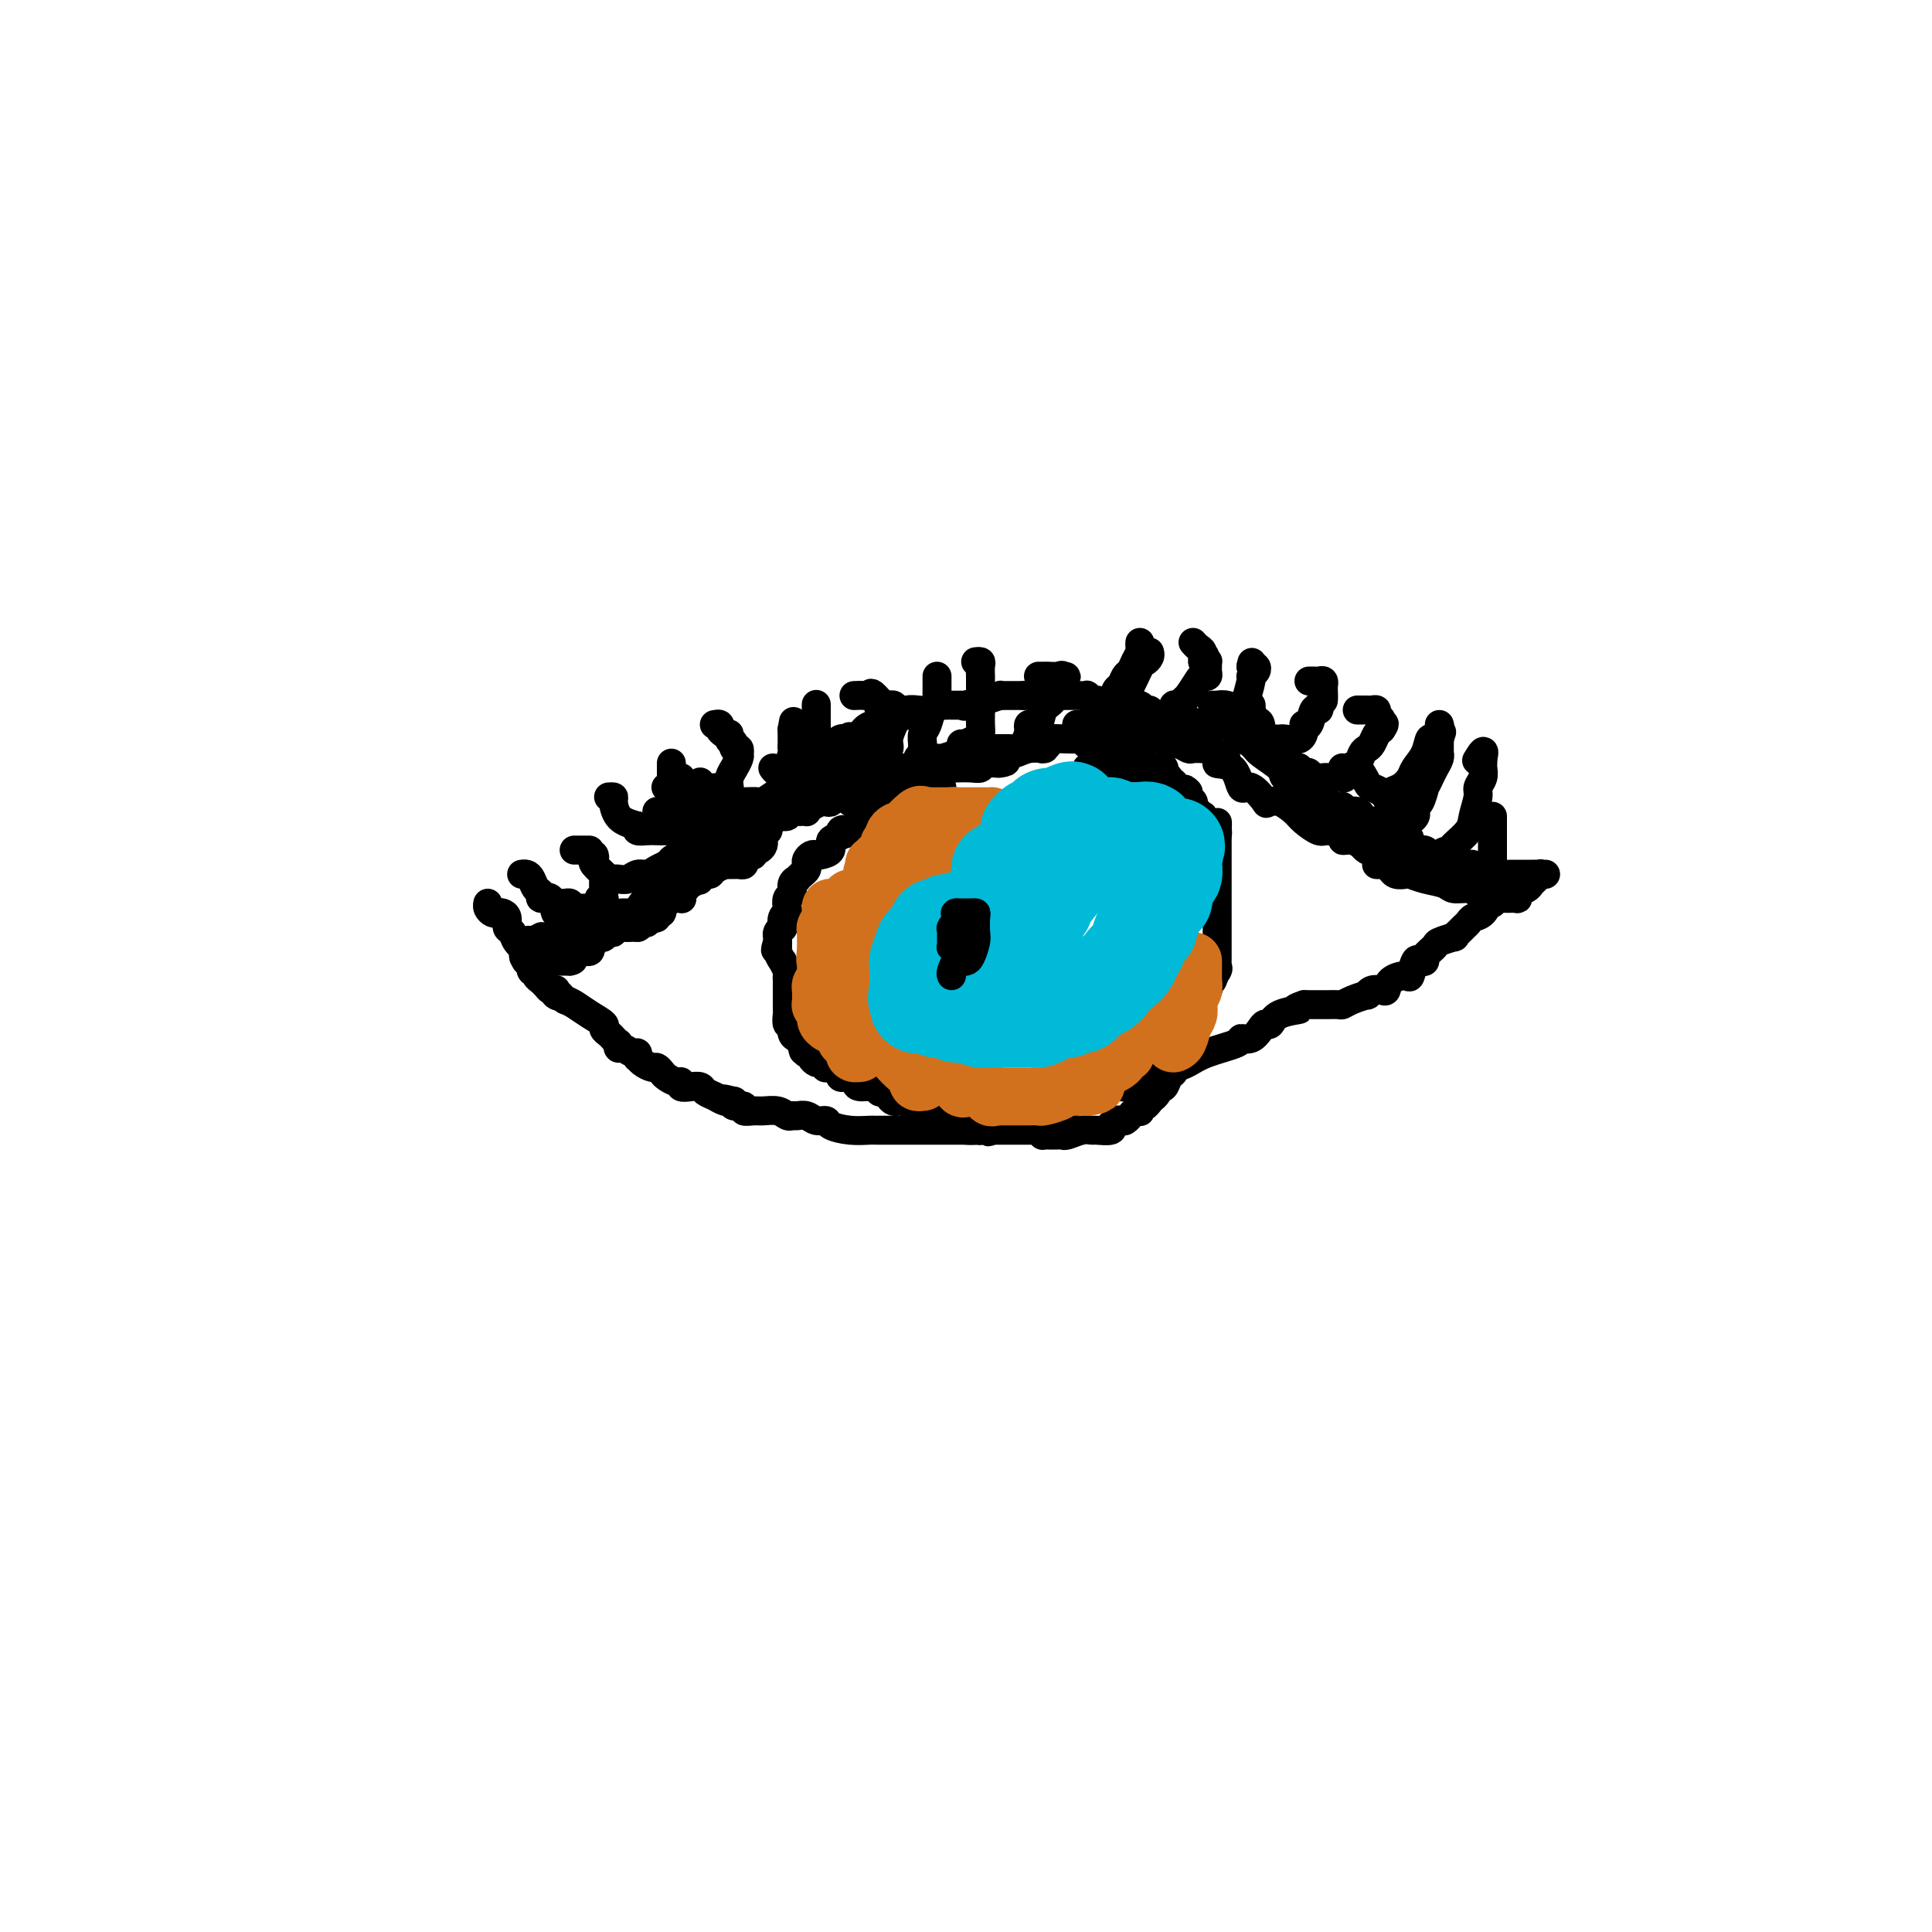 <svg viewBox='0 0 400 400' version='1.1' xmlns='http://www.w3.org/2000/svg' xmlns:xlink='http://www.w3.org/1999/xlink'><g fill='none' stroke='#000000' stroke-width='6' stroke-linecap='round' stroke-linejoin='round'><path d='M115,187c-0.091,0.002 -0.182,0.003 0,0c0.182,-0.003 0.636,-0.011 1,0c0.364,0.011 0.636,0.041 1,0c0.364,-0.041 0.818,-0.155 1,0c0.182,0.155 0.091,0.577 0,1'/><path d='M118,188c0.440,0.156 0.040,0.046 0,0c-0.040,-0.046 0.280,-0.026 1,0c0.720,0.026 1.838,0.060 3,0c1.162,-0.060 2.366,-0.212 3,0c0.634,0.212 0.698,0.789 1,1c0.302,0.211 0.840,0.057 1,0c0.160,-0.057 -0.060,-0.015 0,0c0.060,0.015 0.401,0.004 1,0c0.599,-0.004 1.457,-0.001 2,0c0.543,0.001 0.772,0.001 1,0'/><path d='M131,189c2.150,0.337 1.023,0.680 1,0c-0.023,-0.680 1.056,-2.382 2,-3c0.944,-0.618 1.753,-0.154 2,0c0.247,0.154 -0.067,-0.004 0,0c0.067,0.004 0.514,0.170 1,0c0.486,-0.170 1.012,-0.675 1,-1c-0.012,-0.325 -0.563,-0.468 0,-1c0.563,-0.532 2.241,-1.452 3,-2c0.759,-0.548 0.599,-0.725 1,-1c0.401,-0.275 1.364,-0.647 2,-1c0.636,-0.353 0.944,-0.686 1,-1c0.056,-0.314 -0.140,-0.610 0,-1c0.140,-0.390 0.615,-0.874 1,-1c0.385,-0.126 0.682,0.107 1,0c0.318,-0.107 0.659,-0.553 1,-1'/><path d='M148,176c2.813,-2.209 1.346,-1.233 1,-1c-0.346,0.233 0.428,-0.278 1,-1c0.572,-0.722 0.941,-1.657 1,-2c0.059,-0.343 -0.190,-0.095 0,0c0.190,0.095 0.821,0.037 1,0c0.179,-0.037 -0.095,-0.051 0,0c0.095,0.051 0.558,0.169 1,0c0.442,-0.169 0.862,-0.626 1,-1c0.138,-0.374 -0.006,-0.667 0,-1c0.006,-0.333 0.160,-0.707 1,-1c0.840,-0.293 2.365,-0.506 3,-1c0.635,-0.494 0.382,-1.269 1,-2c0.618,-0.731 2.109,-1.418 3,-2c0.891,-0.582 1.181,-1.060 2,-2c0.819,-0.940 2.166,-2.342 3,-3c0.834,-0.658 1.154,-0.571 2,-1c0.846,-0.429 2.216,-1.373 3,-2c0.784,-0.627 0.980,-0.938 1,-1c0.020,-0.062 -0.137,0.125 0,0c0.137,-0.125 0.569,-0.563 1,-1'/><path d='M174,154c4.064,-3.335 1.225,-0.673 0,0c-1.225,0.673 -0.835,-0.643 0,-1c0.835,-0.357 2.117,0.245 3,0c0.883,-0.245 1.368,-1.338 2,-2c0.632,-0.662 1.411,-0.894 2,-1c0.589,-0.106 0.989,-0.085 1,0c0.011,0.085 -0.366,0.233 0,0c0.366,-0.233 1.476,-0.846 2,-1c0.524,-0.154 0.464,0.151 1,0c0.536,-0.151 1.669,-0.758 2,-1c0.331,-0.242 -0.138,-0.118 0,0c0.138,0.118 0.884,0.229 1,0c0.116,-0.229 -0.399,-0.797 0,-1c0.399,-0.203 1.713,-0.040 2,0c0.287,0.040 -0.453,-0.042 0,0c0.453,0.042 2.097,0.207 3,0c0.903,-0.207 1.064,-0.788 1,-1c-0.064,-0.212 -0.354,-0.057 0,0c0.354,0.057 1.352,0.015 2,0c0.648,-0.015 0.947,-0.004 1,0c0.053,0.004 -0.140,0.001 0,0c0.140,-0.001 0.615,-0.000 1,0c0.385,0.000 0.682,0.000 1,0c0.318,-0.000 0.659,-0.000 1,0'/><path d='M200,146c3.997,-1.250 0.989,-0.373 0,0c-0.989,0.373 0.039,0.244 1,0c0.961,-0.244 1.854,-0.601 3,-1c1.146,-0.399 2.545,-0.839 3,-1c0.455,-0.161 -0.033,-0.043 0,0c0.033,0.043 0.587,0.012 1,0c0.413,-0.012 0.685,-0.003 1,0c0.315,0.003 0.672,0.001 1,0c0.328,-0.001 0.627,-0.000 1,0c0.373,0.000 0.821,0.000 1,0c0.179,-0.000 0.090,-0.000 0,0'/><path d='M212,144c1.974,-0.309 0.910,-0.083 1,0c0.090,0.083 1.333,0.022 2,0c0.667,-0.022 0.756,-0.006 1,0c0.244,0.006 0.642,0.002 1,0c0.358,-0.002 0.676,-0.001 1,0c0.324,0.001 0.655,0.000 1,0c0.345,-0.000 0.704,-0.001 1,0c0.296,0.001 0.528,0.004 1,0c0.472,-0.004 1.185,-0.015 2,0c0.815,0.015 1.734,0.056 2,0c0.266,-0.056 -0.121,-0.207 0,0c0.121,0.207 0.749,0.774 1,1c0.251,0.226 0.126,0.113 0,0'/><path d='M226,145c2.223,0.094 0.781,-0.171 1,0c0.219,0.171 2.099,0.778 3,1c0.901,0.222 0.823,0.058 1,0c0.177,-0.058 0.611,-0.012 1,0c0.389,0.012 0.735,-0.012 1,0c0.265,0.012 0.450,0.058 1,0c0.550,-0.058 1.465,-0.222 2,0c0.535,0.222 0.691,0.830 1,1c0.309,0.170 0.773,-0.099 1,0c0.227,0.099 0.218,0.566 1,1c0.782,0.434 2.356,0.834 3,1c0.644,0.166 0.358,0.097 1,0c0.642,-0.097 2.213,-0.222 3,0c0.787,0.222 0.789,0.790 1,1c0.211,0.210 0.632,0.060 1,0c0.368,-0.060 0.684,-0.030 1,0'/><path d='M249,150c4.204,0.770 3.215,0.194 3,0c-0.215,-0.194 0.345,-0.007 1,0c0.655,0.007 1.405,-0.165 2,0c0.595,0.165 1.036,0.667 1,1c-0.036,0.333 -0.548,0.497 0,1c0.548,0.503 2.157,1.343 3,2c0.843,0.657 0.919,1.129 2,2c1.081,0.871 3.166,2.141 4,3c0.834,0.859 0.417,1.308 1,2c0.583,0.692 2.167,1.626 3,2c0.833,0.374 0.917,0.187 1,0'/><path d='M270,163c2.368,2.041 0.788,0.642 0,0c-0.788,-0.642 -0.785,-0.527 0,0c0.785,0.527 2.354,1.465 3,2c0.646,0.535 0.371,0.665 1,1c0.629,0.335 2.161,0.874 3,1c0.839,0.126 0.984,-0.160 1,0c0.016,0.160 -0.099,0.765 0,1c0.099,0.235 0.411,0.101 1,0c0.589,-0.101 1.454,-0.168 2,0c0.546,0.168 0.773,0.570 1,1c0.227,0.430 0.452,0.889 1,1c0.548,0.111 1.417,-0.124 2,0c0.583,0.124 0.881,0.607 1,1c0.119,0.393 0.060,0.697 0,1'/><path d='M286,172c2.706,1.384 1.471,0.343 1,0c-0.471,-0.343 -0.179,0.013 0,0c0.179,-0.013 0.244,-0.393 1,0c0.756,0.393 2.205,1.559 3,2c0.795,0.441 0.938,0.155 1,0c0.062,-0.155 0.044,-0.181 0,0c-0.044,0.181 -0.112,0.569 0,1c0.112,0.431 0.406,0.904 1,1c0.594,0.096 1.490,-0.186 2,0c0.510,0.186 0.634,0.838 1,1c0.366,0.162 0.973,-0.167 2,0c1.027,0.167 2.474,0.829 3,1c0.526,0.171 0.130,-0.150 0,0c-0.130,0.150 0.007,0.773 0,1c-0.007,0.227 -0.156,0.060 0,0c0.156,-0.060 0.619,-0.013 1,0c0.381,0.013 0.679,-0.007 1,0c0.321,0.007 0.663,0.040 1,0c0.337,-0.040 0.668,-0.154 1,0c0.332,0.154 0.666,0.577 1,1'/><path d='M306,180c3.394,1.464 1.878,1.124 2,1c0.122,-0.124 1.881,-0.033 3,0c1.119,0.033 1.596,0.009 2,0c0.404,-0.009 0.733,-0.002 1,0c0.267,0.002 0.473,0.001 1,0c0.527,-0.001 1.377,0.000 2,0c0.623,-0.000 1.019,-0.001 1,0c-0.019,0.001 -0.454,0.004 0,0c0.454,-0.004 1.797,-0.016 2,0c0.203,0.016 -0.733,0.060 -1,0c-0.267,-0.060 0.137,-0.223 0,0c-0.137,0.223 -0.815,0.833 -1,1c-0.185,0.167 0.122,-0.109 0,0c-0.122,0.109 -0.672,0.604 -1,1c-0.328,0.396 -0.434,0.695 -1,1c-0.566,0.305 -1.592,0.618 -2,1c-0.408,0.382 -0.200,0.835 0,1c0.200,0.165 0.390,0.044 0,0c-0.390,-0.044 -1.361,-0.009 -2,0c-0.639,0.009 -0.944,-0.008 -1,0c-0.056,0.008 0.139,0.041 0,0c-0.139,-0.041 -0.611,-0.154 -1,0c-0.389,0.154 -0.694,0.577 -1,1'/><path d='M309,187c-1.897,0.820 -1.138,-0.131 -1,0c0.138,0.131 -0.344,1.344 -1,2c-0.656,0.656 -1.487,0.754 -2,1c-0.513,0.246 -0.709,0.639 -1,1c-0.291,0.361 -0.677,0.688 -1,1c-0.323,0.312 -0.582,0.607 -1,1c-0.418,0.393 -0.995,0.882 -1,1c-0.005,0.118 0.564,-0.137 0,0c-0.564,0.137 -2.259,0.664 -3,1c-0.741,0.336 -0.527,0.479 -1,1c-0.473,0.521 -1.633,1.419 -2,2c-0.367,0.581 0.058,0.845 0,1c-0.058,0.155 -0.600,0.201 -1,0c-0.400,-0.201 -0.656,-0.649 -1,0c-0.344,0.649 -0.774,2.395 -1,3c-0.226,0.605 -0.249,0.070 -1,0c-0.751,-0.070 -2.230,0.325 -3,1c-0.770,0.675 -0.831,1.630 -1,2c-0.169,0.370 -0.447,0.154 -1,0c-0.553,-0.154 -1.381,-0.248 -2,0c-0.619,0.248 -1.029,0.837 -1,1c0.029,0.163 0.497,-0.100 0,0c-0.497,0.100 -1.960,0.563 -3,1c-1.040,0.437 -1.656,0.849 -2,1c-0.344,0.151 -0.416,0.040 -1,0c-0.584,-0.040 -1.679,-0.011 -2,0c-0.321,0.011 0.132,0.003 0,0c-0.132,-0.003 -0.850,-0.001 -1,0c-0.150,0.001 0.267,0.000 0,0c-0.267,-0.000 -1.219,-0.000 -2,0c-0.781,0.000 -1.390,0.000 -2,0'/><path d='M270,208c-3.416,1.127 -0.956,0.945 -1,1c-0.044,0.055 -2.592,0.348 -4,1c-1.408,0.652 -1.678,1.663 -2,2c-0.322,0.337 -0.698,0.002 -1,0c-0.302,-0.002 -0.531,0.331 -1,1c-0.469,0.669 -1.178,1.674 -2,2c-0.822,0.326 -1.755,-0.028 -2,0c-0.245,0.028 0.200,0.439 -1,1c-1.200,0.561 -4.044,1.274 -6,2c-1.956,0.726 -3.024,1.465 -4,2c-0.976,0.535 -1.859,0.865 -3,1c-1.141,0.135 -2.539,0.074 -3,0c-0.461,-0.074 0.014,-0.161 0,0c-0.014,0.161 -0.517,0.569 -1,1c-0.483,0.431 -0.944,0.886 -1,1c-0.056,0.114 0.294,-0.114 0,0c-0.294,0.114 -1.233,0.570 -2,1c-0.767,0.430 -1.362,0.835 -2,1c-0.638,0.165 -1.321,0.089 -2,0c-0.679,-0.089 -1.356,-0.192 -2,0c-0.644,0.192 -1.256,0.677 -2,1c-0.744,0.323 -1.622,0.482 -3,1c-1.378,0.518 -3.257,1.393 -4,2c-0.743,0.607 -0.351,0.947 -1,1c-0.649,0.053 -2.340,-0.179 -3,0c-0.660,0.179 -0.290,0.770 -1,1c-0.710,0.230 -2.499,0.100 -3,0c-0.501,-0.100 0.285,-0.172 0,0c-0.285,0.172 -1.643,0.586 -3,1'/><path d='M210,232c-9.665,3.956 -3.826,1.845 -2,1c1.826,-0.845 -0.361,-0.422 -2,0c-1.639,0.422 -2.731,0.845 -3,1c-0.269,0.155 0.286,0.041 0,0c-0.286,-0.041 -1.413,-0.011 -2,0c-0.587,0.011 -0.634,0.003 -1,0c-0.366,-0.003 -1.053,-0.001 -2,0c-0.947,0.001 -2.155,0.000 -4,0c-1.845,-0.000 -4.326,-0.000 -6,0c-1.674,0.000 -2.540,-0.000 -3,0c-0.460,0.000 -0.513,0.001 -1,0c-0.487,-0.001 -1.409,-0.003 -2,0c-0.591,0.003 -0.850,0.011 -1,0c-0.150,-0.011 -0.190,-0.040 -1,0c-0.810,0.040 -2.391,0.151 -4,0c-1.609,-0.151 -3.247,-0.562 -4,-1c-0.753,-0.438 -0.622,-0.902 -1,-1c-0.378,-0.098 -1.267,0.171 -2,0c-0.733,-0.171 -1.312,-0.782 -2,-1c-0.688,-0.218 -1.487,-0.044 -2,0c-0.513,0.044 -0.742,-0.041 -1,0c-0.258,0.041 -0.547,0.208 -1,0c-0.453,-0.208 -1.072,-0.792 -2,-1c-0.928,-0.208 -2.165,-0.041 -3,0c-0.835,0.041 -1.268,-0.044 -2,0c-0.732,0.044 -1.763,0.218 -2,0c-0.237,-0.218 0.321,-0.828 0,-1c-0.321,-0.172 -1.520,0.094 -2,0c-0.480,-0.094 -0.240,-0.547 0,-1'/><path d='M152,228c-3.903,-0.941 -1.661,-0.294 -1,0c0.661,0.294 -0.259,0.236 -1,0c-0.741,-0.236 -1.302,-0.651 -2,-1c-0.698,-0.349 -1.531,-0.633 -2,-1c-0.469,-0.367 -0.572,-0.815 -1,-1c-0.428,-0.185 -1.179,-0.105 -2,0c-0.821,0.105 -1.711,0.236 -2,0c-0.289,-0.236 0.025,-0.838 0,-1c-0.025,-0.162 -0.387,0.115 -1,0c-0.613,-0.115 -1.477,-0.622 -2,-1c-0.523,-0.378 -0.704,-0.627 -1,-1c-0.296,-0.373 -0.706,-0.869 -1,-1c-0.294,-0.131 -0.470,0.105 -1,0c-0.530,-0.105 -1.412,-0.549 -2,-1c-0.588,-0.451 -0.882,-0.910 -1,-1c-0.118,-0.090 -0.060,0.187 0,0c0.060,-0.187 0.121,-0.839 0,-1c-0.121,-0.161 -0.424,0.168 -1,0c-0.576,-0.168 -1.425,-0.833 -2,-1c-0.575,-0.167 -0.875,0.162 -1,0c-0.125,-0.162 -0.076,-0.817 0,-1c0.076,-0.183 0.181,0.106 0,0c-0.181,-0.106 -0.646,-0.609 -1,-1c-0.354,-0.391 -0.598,-0.672 -1,-1c-0.402,-0.328 -0.961,-0.704 -1,-1c-0.039,-0.296 0.443,-0.512 0,-1c-0.443,-0.488 -1.812,-1.247 -3,-2c-1.188,-0.753 -2.197,-1.501 -3,-2c-0.803,-0.499 -1.402,-0.750 -2,-1'/><path d='M117,207c-3.880,-3.027 -1.578,-1.595 -1,-1c0.578,0.595 -0.566,0.353 -1,0c-0.434,-0.353 -0.159,-0.816 0,-1c0.159,-0.184 0.201,-0.087 0,0c-0.201,0.087 -0.646,0.164 -1,0c-0.354,-0.164 -0.616,-0.570 -1,-1c-0.384,-0.430 -0.891,-0.884 -1,-1c-0.109,-0.116 0.181,0.105 0,0c-0.181,-0.105 -0.833,-0.536 -1,-1c-0.167,-0.464 0.152,-0.962 0,-1c-0.152,-0.038 -0.776,0.382 -1,0c-0.224,-0.382 -0.050,-1.566 0,-2c0.050,-0.434 -0.025,-0.117 0,0c0.025,0.117 0.150,0.033 0,0c-0.150,-0.033 -0.575,-0.017 -1,0'/><path d='M109,199c-1.238,-1.477 -0.332,-1.170 0,-1c0.332,0.170 0.089,0.203 0,0c-0.089,-0.203 -0.024,-0.643 0,-1c0.024,-0.357 0.006,-0.632 0,-1c-0.006,-0.368 -0.002,-0.830 0,-1c0.002,-0.170 0.000,-0.049 0,0c-0.000,0.049 -0.000,0.024 0,0'/><path d='M109,195c0.260,-0.635 0.909,-0.223 1,0c0.091,0.223 -0.378,0.256 0,0c0.378,-0.256 1.603,-0.801 2,-1c0.397,-0.199 -0.033,-0.053 0,0c0.033,0.053 0.530,0.014 1,0c0.470,-0.014 0.913,-0.004 1,0c0.087,0.004 -0.183,0.001 0,0c0.183,-0.001 0.819,-0.000 1,0c0.181,0.000 -0.091,0.000 0,0c0.091,-0.000 0.547,-0.000 1,0c0.453,0.000 0.905,0.001 1,0c0.095,-0.001 -0.165,-0.004 0,0c0.165,0.004 0.756,0.016 1,0c0.244,-0.016 0.142,-0.061 0,0c-0.142,0.061 -0.325,0.226 0,0c0.325,-0.226 1.159,-0.845 2,-1c0.841,-0.155 1.689,0.154 2,0c0.311,-0.154 0.084,-0.772 0,-1c-0.084,-0.228 -0.024,-0.065 0,0c0.024,0.065 0.012,0.033 0,0'/><path d='M109,199c-0.091,0.000 -0.183,0.000 0,0c0.183,0.000 0.640,0.000 1,0c0.360,-0.000 0.622,0.000 1,0c0.378,0.000 0.871,0.000 1,0c0.129,0.000 -0.106,0.000 0,0c0.106,0.000 0.553,0.000 1,0c0.447,0.000 0.893,0.000 1,0c0.107,0.000 -0.126,0.000 0,0c0.126,0.000 0.611,0.000 1,0c0.389,0.000 0.682,0.000 1,0c0.318,0.000 0.662,0.000 1,0c0.338,0.000 0.669,0.000 1,0'/><path d='M118,199c1.407,-0.222 0.423,-0.777 0,-1c-0.423,-0.223 -0.285,-0.115 0,0c0.285,0.115 0.716,0.237 1,0c0.284,-0.237 0.419,-0.834 1,-1c0.581,-0.166 1.606,0.100 2,0c0.394,-0.100 0.157,-0.566 0,-1c-0.157,-0.434 -0.236,-0.834 0,-1c0.236,-0.166 0.785,-0.096 1,0c0.215,0.096 0.095,0.218 0,0c-0.095,-0.218 -0.166,-0.777 0,-1c0.166,-0.223 0.571,-0.111 1,0c0.429,0.111 0.884,0.222 1,0c0.116,-0.222 -0.107,-0.778 0,-1c0.107,-0.222 0.544,-0.112 1,0c0.456,0.112 0.930,0.226 1,0c0.070,-0.226 -0.265,-0.793 0,-1c0.265,-0.207 1.129,-0.056 2,0c0.871,0.056 1.750,0.015 2,0c0.250,-0.015 -0.129,-0.004 0,0c0.129,0.004 0.765,0.001 1,0c0.235,-0.001 0.067,-0.000 0,0c-0.067,0.000 -0.034,0.000 0,0'/><path d='M132,192c2.327,-1.326 1.144,-1.140 1,-1c-0.144,0.140 0.750,0.235 1,0c0.250,-0.235 -0.144,-0.799 0,-1c0.144,-0.201 0.827,-0.039 1,0c0.173,0.039 -0.165,-0.045 0,0c0.165,0.045 0.832,0.220 1,0c0.168,-0.220 -0.163,-0.833 0,-1c0.163,-0.167 0.822,0.113 1,0c0.178,-0.113 -0.124,-0.618 0,-1c0.124,-0.382 0.675,-0.641 1,-1c0.325,-0.359 0.426,-0.818 1,-1c0.574,-0.182 1.622,-0.086 2,0c0.378,0.086 0.086,0.163 0,0c-0.086,-0.163 0.032,-0.565 0,-1c-0.032,-0.435 -0.216,-0.904 0,-1c0.216,-0.096 0.831,0.180 1,0c0.169,-0.180 -0.108,-0.818 0,-1c0.108,-0.182 0.602,0.091 1,0c0.398,-0.091 0.699,-0.545 1,-1'/><path d='M144,182c2.095,-1.564 1.334,-0.474 1,0c-0.334,0.474 -0.239,0.334 0,0c0.239,-0.334 0.623,-0.860 1,-1c0.377,-0.140 0.746,0.106 1,0c0.254,-0.106 0.394,-0.564 1,-1c0.606,-0.436 1.678,-0.849 2,-1c0.322,-0.151 -0.107,-0.040 0,0c0.107,0.040 0.749,0.011 1,0c0.251,-0.011 0.109,-0.002 0,0c-0.109,0.002 -0.187,-0.002 0,0c0.187,0.002 0.638,0.011 1,0c0.362,-0.011 0.636,-0.042 1,0c0.364,0.042 0.819,0.156 1,0c0.181,-0.156 0.087,-0.581 0,-1c-0.087,-0.419 -0.168,-0.830 0,-1c0.168,-0.170 0.584,-0.097 1,0c0.416,0.097 0.833,0.220 1,0c0.167,-0.220 0.083,-0.781 0,-1c-0.083,-0.219 -0.166,-0.096 0,0c0.166,0.096 0.581,0.167 1,0c0.419,-0.167 0.843,-0.570 1,-1c0.157,-0.430 0.046,-0.885 0,-1c-0.046,-0.115 -0.027,0.110 0,0c0.027,-0.110 0.064,-0.554 0,-1c-0.064,-0.446 -0.227,-0.893 0,-1c0.227,-0.107 0.844,0.126 1,0c0.156,-0.126 -0.150,-0.611 0,-1c0.150,-0.389 0.757,-0.683 1,-1c0.243,-0.317 0.121,-0.659 0,-1'/><path d='M160,169c0.571,-0.924 0.997,-0.233 1,0c0.003,0.233 -0.417,0.010 0,0c0.417,-0.010 1.671,0.193 2,0c0.329,-0.193 -0.266,-0.783 0,-1c0.266,-0.217 1.394,-0.061 2,0c0.606,0.061 0.691,0.027 1,0c0.309,-0.027 0.842,-0.046 1,0c0.158,0.046 -0.059,0.157 0,0c0.059,-0.157 0.393,-0.582 1,-1c0.607,-0.418 1.487,-0.829 2,-1c0.513,-0.171 0.658,-0.102 1,0c0.342,0.102 0.880,0.238 1,0c0.120,-0.238 -0.178,-0.851 0,-1c0.178,-0.149 0.831,0.166 1,0c0.169,-0.166 -0.147,-0.814 0,-1c0.147,-0.186 0.756,0.090 1,0c0.244,-0.090 0.122,-0.545 0,-1'/><path d='M174,163c2.347,-0.941 1.215,-0.293 1,0c-0.215,0.293 0.489,0.233 1,0c0.511,-0.233 0.831,-0.637 1,-1c0.169,-0.363 0.187,-0.686 1,-1c0.813,-0.314 2.421,-0.620 3,-1c0.579,-0.380 0.129,-0.834 0,-1c-0.129,-0.166 0.062,-0.045 0,0c-0.062,0.045 -0.378,0.012 0,0c0.378,-0.012 1.449,-0.003 2,0c0.551,0.003 0.581,0.001 1,0c0.419,-0.001 1.226,-0.000 2,0c0.774,0.000 1.516,0.000 2,0c0.484,-0.000 0.710,-0.000 1,0c0.290,0.000 0.645,0.000 1,0'/><path d='M190,159c2.521,-0.619 0.822,-0.166 0,0c-0.822,0.166 -0.767,0.044 0,0c0.767,-0.044 2.247,-0.012 3,0c0.753,0.012 0.781,0.003 1,0c0.219,-0.003 0.631,-0.001 1,0c0.369,0.001 0.697,-0.000 1,0c0.303,0.000 0.582,0.001 1,0c0.418,-0.001 0.976,-0.004 1,0c0.024,0.004 -0.484,0.015 0,0c0.484,-0.015 1.961,-0.057 3,0c1.039,0.057 1.639,0.211 2,0c0.361,-0.211 0.482,-0.788 1,-1c0.518,-0.212 1.434,-0.061 2,0c0.566,0.061 0.783,0.030 1,0'/><path d='M207,158c2.592,-0.316 0.573,-0.606 0,-1c-0.573,-0.394 0.302,-0.890 1,-1c0.698,-0.110 1.219,0.167 2,0c0.781,-0.167 1.822,-0.780 3,-1c1.178,-0.220 2.494,-0.049 3,0c0.506,0.049 0.201,-0.025 0,0c-0.201,0.025 -0.300,0.150 0,0c0.300,-0.150 0.997,-0.576 1,-1c0.003,-0.424 -0.690,-0.846 0,-1c0.690,-0.154 2.763,-0.041 4,0c1.237,0.041 1.638,0.011 2,0c0.362,-0.011 0.685,-0.003 1,0c0.315,0.003 0.623,0.001 1,0c0.377,-0.001 0.822,-0.000 1,0c0.178,0.000 0.089,0.000 0,0'/><path d='M226,153c3.263,-0.774 1.922,-0.207 2,0c0.078,0.207 1.575,0.056 2,0c0.425,-0.056 -0.223,-0.015 0,0c0.223,0.015 1.316,0.004 2,0c0.684,-0.004 0.960,-0.001 1,0c0.040,0.001 -0.154,0.001 0,0c0.154,-0.001 0.656,-0.001 1,0c0.344,0.001 0.529,0.004 1,0c0.471,-0.004 1.226,-0.015 2,0c0.774,0.015 1.566,0.057 2,0c0.434,-0.057 0.511,-0.212 1,0c0.489,0.212 1.392,0.793 2,1c0.608,0.207 0.921,0.041 1,0c0.079,-0.041 -0.076,0.041 0,0c0.076,-0.041 0.384,-0.207 1,0c0.616,0.207 1.540,0.787 2,1c0.460,0.213 0.455,0.060 1,0c0.545,-0.060 1.641,-0.026 2,0c0.359,0.026 -0.019,0.046 0,0c0.019,-0.046 0.434,-0.156 1,0c0.566,0.156 1.283,0.578 2,1'/><path d='M252,156c3.868,0.925 0.536,1.737 0,2c-0.536,0.263 1.722,-0.025 3,1c1.278,1.025 1.574,3.361 2,4c0.426,0.639 0.980,-0.419 2,0c1.020,0.419 2.504,2.314 3,3c0.496,0.686 0.005,0.161 0,0c-0.005,-0.161 0.478,0.042 1,0c0.522,-0.042 1.083,-0.327 2,0c0.917,0.327 2.191,1.267 3,2c0.809,0.733 1.154,1.258 2,2c0.846,0.742 2.194,1.700 3,2c0.806,0.300 1.071,-0.059 2,0c0.929,0.059 2.521,0.537 3,1c0.479,0.463 -0.156,0.913 0,1c0.156,0.087 1.102,-0.187 2,0c0.898,0.187 1.746,0.835 2,1c0.254,0.165 -0.087,-0.153 0,0c0.087,0.153 0.603,0.776 1,1c0.397,0.224 0.676,0.049 1,0c0.324,-0.049 0.692,0.028 1,0c0.308,-0.028 0.557,-0.162 1,0c0.443,0.162 1.081,0.621 2,1c0.919,0.379 2.120,0.680 3,1c0.880,0.320 1.440,0.660 2,1'/><path d='M293,179c5.079,2.177 2.275,1.119 2,1c-0.275,-0.119 1.978,0.700 3,1c1.022,0.300 0.814,0.081 1,0c0.186,-0.081 0.768,-0.023 1,0c0.232,0.023 0.116,0.012 0,0'/><path d='M109,198c0.341,-0.000 0.683,-0.000 1,0c0.317,0.000 0.610,0.001 1,0c0.390,-0.001 0.876,-0.002 1,0c0.124,0.002 -0.113,0.008 0,0c0.113,-0.008 0.575,-0.030 1,0c0.425,0.030 0.814,0.110 1,0c0.186,-0.110 0.168,-0.412 1,-1c0.832,-0.588 2.513,-1.462 3,-2c0.487,-0.538 -0.219,-0.739 0,-1c0.219,-0.261 1.364,-0.581 2,-1c0.636,-0.419 0.763,-0.937 1,-1c0.237,-0.063 0.584,0.329 1,0c0.416,-0.329 0.900,-1.381 1,-2c0.100,-0.619 -0.183,-0.807 0,-1c0.183,-0.193 0.834,-0.392 1,-1c0.166,-0.608 -0.152,-1.624 0,-2c0.152,-0.376 0.775,-0.113 1,0c0.225,0.113 0.053,0.076 0,0c-0.053,-0.076 0.014,-0.191 0,-1c-0.014,-0.809 -0.108,-2.311 0,-3c0.108,-0.689 0.418,-0.563 0,-1c-0.418,-0.437 -1.566,-1.437 -2,-2c-0.434,-0.563 -0.155,-0.690 0,-1c0.155,-0.310 0.187,-0.803 0,-1c-0.187,-0.197 -0.594,-0.099 -1,0'/><path d='M122,177c-0.338,-1.000 0.315,-1.000 0,-1c-0.315,0.000 -1.600,0.000 -2,0c-0.400,0.000 0.085,0.000 0,0c-0.085,0.000 -0.738,0.000 -1,0c-0.262,0.000 -0.131,0.000 0,0'/><path d='M125,192c0.165,0.006 0.330,0.013 1,0c0.670,-0.013 1.846,-0.045 2,0c0.154,0.045 -0.715,0.167 0,0c0.715,-0.167 3.015,-0.622 4,-1c0.985,-0.378 0.656,-0.680 1,-1c0.344,-0.320 1.362,-0.657 2,-1c0.638,-0.343 0.896,-0.693 1,-1c0.104,-0.307 0.055,-0.571 0,-1c-0.055,-0.429 -0.116,-1.023 0,-2c0.116,-0.977 0.409,-2.338 1,-3c0.591,-0.662 1.479,-0.625 2,-1c0.521,-0.375 0.676,-1.160 1,-2c0.324,-0.840 0.818,-1.734 1,-2c0.182,-0.266 0.051,0.097 0,0c-0.051,-0.097 -0.023,-0.653 0,-1c0.023,-0.347 0.042,-0.485 0,-1c-0.042,-0.515 -0.146,-1.406 0,-2c0.146,-0.594 0.543,-0.890 0,-1c-0.543,-0.110 -2.027,-0.032 -3,0c-0.973,0.032 -1.436,0.019 -2,0c-0.564,-0.019 -1.229,-0.044 -2,0c-0.771,0.044 -1.649,0.155 -2,0c-0.351,-0.155 -0.176,-0.578 0,-1'/><path d='M132,171c-2.233,-0.597 -3.317,-1.088 -4,-2c-0.683,-0.912 -0.967,-2.244 -1,-3c-0.033,-0.756 0.183,-0.934 0,-1c-0.183,-0.066 -0.767,-0.019 -1,0c-0.233,0.019 -0.117,0.009 0,0'/><path d='M126,182c0.357,0.009 0.715,0.017 1,0c0.285,-0.017 0.499,-0.060 1,0c0.501,0.060 1.291,0.223 2,0c0.709,-0.223 1.338,-0.830 2,-1c0.662,-0.170 1.359,0.099 2,0c0.641,-0.099 1.228,-0.565 2,-1c0.772,-0.435 1.731,-0.837 2,-1c0.269,-0.163 -0.151,-0.085 0,0c0.151,0.085 0.871,0.177 1,0c0.129,-0.177 -0.335,-0.624 0,-1c0.335,-0.376 1.470,-0.682 2,-1c0.530,-0.318 0.456,-0.647 1,-1c0.544,-0.353 1.705,-0.728 2,-1c0.295,-0.272 -0.275,-0.439 0,-1c0.275,-0.561 1.397,-1.515 2,-2c0.603,-0.485 0.687,-0.501 1,-1c0.313,-0.499 0.855,-1.482 1,-2c0.145,-0.518 -0.106,-0.570 0,-1c0.106,-0.430 0.568,-1.239 1,-2c0.432,-0.761 0.834,-1.476 1,-2c0.166,-0.524 0.097,-0.858 0,-1c-0.097,-0.142 -0.222,-0.090 -1,0c-0.778,0.090 -2.208,0.220 -3,0c-0.792,-0.220 -0.944,-0.791 -1,-1c-0.056,-0.209 -0.015,-0.056 0,0c0.015,0.056 0.004,0.016 0,0c-0.004,-0.016 -0.002,-0.008 0,0'/><path d='M146,169c0.338,0.000 0.676,0.000 1,0c0.324,-0.000 0.634,-0.000 1,0c0.366,0.000 0.788,0.000 1,0c0.212,-0.000 0.214,-0.000 1,0c0.786,0.000 2.356,0.001 3,0c0.644,-0.001 0.362,-0.003 1,0c0.638,0.003 2.194,0.013 3,0c0.806,-0.013 0.861,-0.047 1,0c0.139,0.047 0.363,0.176 1,0c0.637,-0.176 1.686,-0.656 2,-1c0.314,-0.344 -0.108,-0.553 0,-1c0.108,-0.447 0.746,-1.132 1,-2c0.254,-0.868 0.124,-1.917 0,-2c-0.124,-0.083 -0.244,0.802 0,0c0.244,-0.802 0.850,-3.290 1,-4c0.150,-0.710 -0.156,0.357 0,0c0.156,-0.357 0.774,-2.137 1,-3c0.226,-0.863 0.061,-0.809 0,-1c-0.061,-0.191 -0.016,-0.626 0,-1c0.016,-0.374 0.004,-0.688 0,-1c-0.004,-0.312 -0.001,-0.622 0,-1c0.001,-0.378 0.000,-0.822 0,-1c-0.000,-0.178 -0.000,-0.089 0,0'/><path d='M164,151c0.500,-2.833 0.250,-1.417 0,0'/><path d='M146,166c0.285,-0.000 0.570,-0.000 1,0c0.430,0.000 1.005,0.001 1,0c-0.005,-0.001 -0.590,-0.002 0,0c0.590,0.002 2.354,0.009 3,0c0.646,-0.009 0.172,-0.032 0,0c-0.172,0.032 -0.042,0.120 0,0c0.042,-0.120 -0.004,-0.447 0,-1c0.004,-0.553 0.057,-1.332 0,-2c-0.057,-0.668 -0.226,-1.227 0,-2c0.226,-0.773 0.845,-1.761 1,-2c0.155,-0.239 -0.153,0.272 0,0c0.153,-0.272 0.769,-1.326 1,-2c0.231,-0.674 0.077,-0.968 0,-1c-0.077,-0.032 -0.076,0.199 0,0c0.076,-0.199 0.226,-0.826 0,-1c-0.226,-0.174 -0.830,0.107 -1,0c-0.170,-0.107 0.094,-0.602 0,-1c-0.094,-0.398 -0.547,-0.699 -1,-1'/><path d='M151,153c-0.012,-2.024 -0.041,-0.585 0,0c0.041,0.585 0.151,0.314 0,0c-0.151,-0.314 -0.562,-0.673 -1,-1c-0.438,-0.327 -0.902,-0.624 -1,-1c-0.098,-0.376 0.170,-0.833 0,-1c-0.170,-0.167 -0.776,-0.045 -1,0c-0.224,0.045 -0.064,0.013 0,0c0.064,-0.013 0.032,-0.006 0,0'/><path d='M136,168c0.295,0.001 0.591,0.002 1,0c0.409,-0.002 0.933,-0.008 1,0c0.067,0.008 -0.322,0.029 0,0c0.322,-0.029 1.354,-0.106 2,0c0.646,0.106 0.905,0.397 1,0c0.095,-0.397 0.025,-1.482 0,-2c-0.025,-0.518 -0.007,-0.468 0,-1c0.007,-0.532 0.002,-1.645 0,-2c-0.002,-0.355 -0.000,0.049 0,0c0.000,-0.049 0.000,-0.552 0,-1c-0.000,-0.448 -0.000,-0.842 0,-1c0.000,-0.158 0.000,-0.079 0,0'/><path d='M138,163c-0.113,0.006 -0.226,0.013 0,0c0.226,-0.013 0.793,-0.045 1,0c0.207,0.045 0.056,0.166 0,0c-0.056,-0.166 -0.015,-0.619 0,-1c0.015,-0.381 0.004,-0.690 0,-1c-0.004,-0.310 -0.001,-0.623 0,-1c0.001,-0.377 0.000,-0.819 0,-1c-0.000,-0.181 -0.000,-0.100 0,0c0.000,0.100 0.000,0.219 0,0c-0.000,-0.219 -0.000,-0.777 0,-1c0.000,-0.223 0.000,-0.112 0,0'/><path d='M146,166c0.670,-0.000 1.339,-0.001 2,0c0.661,0.001 1.313,0.002 2,0c0.687,-0.002 1.410,-0.007 2,0c0.590,0.007 1.047,0.026 2,0c0.953,-0.026 2.403,-0.098 3,0c0.597,0.098 0.342,0.366 1,0c0.658,-0.366 2.231,-1.366 3,-2c0.769,-0.634 0.734,-0.901 1,-1c0.266,-0.099 0.831,-0.030 1,0c0.169,0.030 -0.060,0.020 0,0c0.060,-0.020 0.408,-0.051 1,0c0.592,0.051 1.427,0.184 2,0c0.573,-0.184 0.884,-0.683 1,-1c0.116,-0.317 0.039,-0.451 0,-1c-0.039,-0.549 -0.039,-1.513 0,-2c0.039,-0.487 0.115,-0.497 0,-1c-0.115,-0.503 -0.423,-1.500 0,-2c0.423,-0.500 1.578,-0.504 2,-1c0.422,-0.496 0.113,-1.485 0,-2c-0.113,-0.515 -0.030,-0.555 0,-1c0.030,-0.445 0.008,-1.296 0,-2c-0.008,-0.704 -0.002,-1.261 0,-2c0.002,-0.739 0.001,-1.661 0,-2c-0.001,-0.339 -0.000,-0.097 0,0c0.000,0.097 0.000,0.048 0,0'/><path d='M160,159c0.242,0.332 0.485,0.663 1,1c0.515,0.337 1.304,0.679 2,1c0.696,0.321 1.300,0.622 2,1c0.700,0.378 1.497,0.833 2,1c0.503,0.167 0.713,0.047 1,0c0.287,-0.047 0.652,-0.020 1,0c0.348,0.020 0.679,0.033 1,0c0.321,-0.033 0.633,-0.110 1,0c0.367,0.110 0.788,0.409 1,0c0.212,-0.409 0.214,-1.525 1,-2c0.786,-0.475 2.354,-0.307 3,-1c0.646,-0.693 0.368,-2.246 1,-3c0.632,-0.754 2.172,-0.709 3,-1c0.828,-0.291 0.942,-0.918 1,-1c0.058,-0.082 0.058,0.382 0,0c-0.058,-0.382 -0.174,-1.609 0,-2c0.174,-0.391 0.638,0.056 1,0c0.362,-0.056 0.623,-0.615 1,-1c0.377,-0.385 0.869,-0.598 1,-1c0.131,-0.402 -0.099,-0.994 0,-1c0.099,-0.006 0.527,0.575 1,0c0.473,-0.575 0.992,-2.307 1,-3c0.008,-0.693 -0.496,-0.346 -1,0'/><path d='M185,147c0.535,-1.392 -0.627,-0.373 -1,0c-0.373,0.373 0.044,0.100 0,0c-0.044,-0.100 -0.550,-0.027 -1,0c-0.450,0.027 -0.843,0.008 -1,0c-0.157,-0.008 -0.079,-0.004 0,0'/><path d='M176,166c0.408,-0.015 0.816,-0.029 1,0c0.184,0.029 0.144,0.102 0,0c-0.144,-0.102 -0.392,-0.377 0,-1c0.392,-0.623 1.425,-1.593 2,-2c0.575,-0.407 0.692,-0.250 1,-1c0.308,-0.750 0.808,-2.406 1,-3c0.192,-0.594 0.075,-0.125 0,0c-0.075,0.125 -0.107,-0.092 0,-1c0.107,-0.908 0.354,-2.505 1,-3c0.646,-0.495 1.690,0.113 2,0c0.310,-0.113 -0.113,-0.947 0,-2c0.113,-1.053 0.763,-2.324 1,-3c0.237,-0.676 0.059,-0.755 0,-1c-0.059,-0.245 -0.001,-0.654 0,-1c0.001,-0.346 -0.055,-0.628 0,-1c0.055,-0.372 0.222,-0.835 0,-1c-0.222,-0.165 -0.834,-0.034 -1,0c-0.166,0.034 0.113,-0.029 0,0c-0.113,0.029 -0.619,0.152 -1,0c-0.381,-0.152 -0.638,-0.577 -1,-1c-0.362,-0.423 -0.828,-0.845 -1,-1c-0.172,-0.155 -0.049,-0.044 0,0c0.049,0.044 0.025,0.022 0,0'/><path d='M181,144c-0.817,-0.928 -0.858,-0.249 -1,0c-0.142,0.249 -0.384,0.067 -1,0c-0.616,-0.067 -1.604,-0.019 -2,0c-0.396,0.019 -0.198,0.010 0,0'/><path d='M183,166c0.448,0.129 0.896,0.258 1,0c0.104,-0.258 -0.136,-0.902 0,-1c0.136,-0.098 0.648,0.349 1,0c0.352,-0.349 0.543,-1.494 1,-2c0.457,-0.506 1.180,-0.373 2,-1c0.820,-0.627 1.737,-2.012 2,-3c0.263,-0.988 -0.126,-1.577 0,-2c0.126,-0.423 0.769,-0.678 1,-1c0.231,-0.322 0.051,-0.710 0,-1c-0.051,-0.290 0.029,-0.482 0,-1c-0.029,-0.518 -0.165,-1.361 0,-2c0.165,-0.639 0.633,-1.073 1,-2c0.367,-0.927 0.634,-2.346 1,-3c0.366,-0.654 0.830,-0.543 1,-1c0.170,-0.457 0.046,-1.481 0,-2c-0.046,-0.519 -0.012,-0.531 0,-1c0.012,-0.469 0.003,-1.394 0,-2c-0.003,-0.606 -0.001,-0.895 0,-1c0.001,-0.105 0.000,-0.028 0,0c-0.000,0.028 -0.000,0.008 0,0c0.000,-0.008 0.000,-0.004 0,0'/><path d='M193,157c0.430,0.006 0.861,0.013 1,0c0.139,-0.013 -0.013,-0.045 0,0c0.013,0.045 0.192,0.166 1,0c0.808,-0.166 2.245,-0.621 3,-1c0.755,-0.379 0.829,-0.682 1,-1c0.171,-0.318 0.438,-0.651 1,-1c0.562,-0.349 1.419,-0.713 2,-1c0.581,-0.287 0.888,-0.499 1,-1c0.112,-0.501 0.030,-1.293 0,-2c-0.030,-0.707 -0.008,-1.328 0,-2c0.008,-0.672 0.002,-1.394 0,-2c-0.002,-0.606 -0.001,-1.097 0,-2c0.001,-0.903 0.001,-2.218 0,-3c-0.001,-0.782 -0.004,-1.033 0,-1c0.004,0.033 0.015,0.349 0,0c-0.015,-0.349 -0.056,-1.361 0,-2c0.056,-0.639 0.207,-0.903 0,-1c-0.207,-0.097 -0.774,-0.028 -1,0c-0.226,0.028 -0.113,0.014 0,0'/><path d='M199,154c0.358,0.423 0.717,0.845 1,1c0.283,0.155 0.492,0.041 1,0c0.508,-0.041 1.316,-0.011 2,0c0.684,0.011 1.244,0.003 2,0c0.756,-0.003 1.707,-0.000 2,0c0.293,0.000 -0.072,-0.002 0,0c0.072,0.002 0.582,0.008 1,0c0.418,-0.008 0.746,-0.032 1,0c0.254,0.032 0.434,0.118 1,0c0.566,-0.118 1.517,-0.440 2,-1c0.483,-0.560 0.496,-1.359 1,-2c0.504,-0.641 1.498,-1.124 2,-2c0.502,-0.876 0.513,-2.147 1,-3c0.487,-0.853 1.451,-1.289 2,-2c0.549,-0.711 0.683,-1.696 1,-2c0.317,-0.304 0.816,0.072 1,0c0.184,-0.072 0.053,-0.592 0,-1c-0.053,-0.408 -0.026,-0.704 0,-1'/><path d='M220,141c1.538,-2.105 0.384,-0.368 0,0c-0.384,0.368 0.003,-0.633 0,-1c-0.003,-0.367 -0.397,-0.098 -1,0c-0.603,0.098 -1.416,0.026 -2,0c-0.584,-0.026 -0.940,-0.007 -1,0c-0.060,0.007 0.176,0.002 0,0c-0.176,-0.002 -0.765,-0.001 -1,0c-0.235,0.001 -0.118,0.000 0,0'/><path d='M288,180c-0.056,-0.111 -0.113,-0.223 0,0c0.113,0.223 0.394,0.780 1,1c0.606,0.220 1.537,0.101 2,0c0.463,-0.101 0.460,-0.186 1,0c0.540,0.186 1.625,0.641 3,1c1.375,0.359 3.040,0.622 4,1c0.960,0.378 1.214,0.872 2,1c0.786,0.128 2.106,-0.111 3,0c0.894,0.111 1.364,0.573 2,1c0.636,0.427 1.438,0.820 2,1c0.562,0.180 0.883,0.149 1,0c0.117,-0.149 0.031,-0.414 0,-1c-0.031,-0.586 -0.008,-1.492 0,-2c0.008,-0.508 0.002,-0.616 0,-1c-0.002,-0.384 -0.001,-1.042 0,-2c0.001,-0.958 0.000,-2.217 0,-3c-0.000,-0.783 -0.000,-1.092 0,-2c0.000,-0.908 0.000,-2.415 0,-3c-0.000,-0.585 -0.000,-0.248 0,0c0.000,0.248 0.000,0.407 0,0c-0.000,-0.407 -0.000,-1.379 0,-2c0.000,-0.621 0.000,-0.892 0,-1c-0.000,-0.108 -0.000,-0.054 0,0'/><path d='M285,179c0.869,0.030 1.739,0.061 2,0c0.261,-0.061 -0.085,-0.212 0,0c0.085,0.212 0.601,0.789 1,1c0.399,0.211 0.682,0.057 1,0c0.318,-0.057 0.672,-0.015 1,0c0.328,0.015 0.631,0.004 1,0c0.369,-0.004 0.806,-0.002 1,0c0.194,0.002 0.145,0.003 0,0c-0.145,-0.003 -0.387,-0.011 0,0c0.387,0.011 1.403,0.042 2,0c0.597,-0.042 0.774,-0.156 1,0c0.226,0.156 0.502,0.583 1,0c0.498,-0.583 1.218,-2.174 2,-3c0.782,-0.826 1.625,-0.886 2,-1c0.375,-0.114 0.282,-0.281 1,-1c0.718,-0.719 2.249,-1.988 3,-3c0.751,-1.012 0.723,-1.766 1,-3c0.277,-1.234 0.859,-2.946 1,-4c0.141,-1.054 -0.158,-1.448 0,-2c0.158,-0.552 0.774,-1.261 1,-2c0.226,-0.739 0.061,-1.507 0,-2c-0.061,-0.493 -0.017,-0.712 0,-1c0.017,-0.288 0.009,-0.644 0,-1'/><path d='M307,157c0.711,-2.800 -0.511,-0.800 -1,0c-0.489,0.800 -0.244,0.400 0,0'/><path d='M288,170c0.331,0.000 0.662,0.001 1,0c0.338,-0.001 0.683,-0.003 1,0c0.317,0.003 0.607,0.011 1,0c0.393,-0.011 0.890,-0.040 1,0c0.110,0.040 -0.167,0.151 0,0c0.167,-0.151 0.780,-0.563 1,-1c0.220,-0.437 0.049,-0.899 0,-1c-0.049,-0.101 0.025,0.160 0,0c-0.025,-0.160 -0.147,-0.743 0,-1c0.147,-0.257 0.564,-0.190 1,-1c0.436,-0.810 0.891,-2.497 1,-3c0.109,-0.503 -0.129,0.176 0,0c0.129,-0.176 0.623,-1.209 1,-2c0.377,-0.791 0.637,-1.339 1,-2c0.363,-0.661 0.829,-1.434 1,-2c0.171,-0.566 0.046,-0.926 0,-1c-0.046,-0.074 -0.012,0.138 0,0c0.012,-0.138 0.003,-0.625 0,-1c-0.003,-0.375 -0.001,-0.640 0,-1c0.001,-0.360 0.000,-0.817 0,-1c-0.000,-0.183 -0.000,-0.091 0,0'/><path d='M298,153c0.833,-2.500 0.417,-1.250 0,0'/><path d='M278,159c-0.068,-0.023 -0.135,-0.045 0,0c0.135,0.045 0.473,0.158 1,0c0.527,-0.158 1.241,-0.589 2,0c0.759,0.589 1.561,2.196 2,3c0.439,0.804 0.514,0.805 1,1c0.486,0.195 1.383,0.585 2,1c0.617,0.415 0.956,0.855 1,1c0.044,0.145 -0.205,-0.006 0,0c0.205,0.006 0.866,0.168 1,0c0.134,-0.168 -0.259,-0.666 0,-1c0.259,-0.334 1.169,-0.504 2,-1c0.831,-0.496 1.585,-1.318 2,-2c0.415,-0.682 0.493,-1.222 1,-2c0.507,-0.778 1.442,-1.792 2,-3c0.558,-1.208 0.738,-2.611 1,-3c0.262,-0.389 0.606,0.236 1,0c0.394,-0.236 0.838,-1.331 1,-2c0.162,-0.669 0.044,-0.911 0,-1c-0.044,-0.089 -0.012,-0.025 0,0c0.012,0.025 0.006,0.013 0,0'/><path d='M259,146c0.023,0.214 0.045,0.427 0,1c-0.045,0.573 -0.158,1.504 0,2c0.158,0.496 0.587,0.556 1,1c0.413,0.444 0.808,1.271 1,2c0.192,0.729 0.179,1.358 1,2c0.821,0.642 2.475,1.297 3,2c0.525,0.703 -0.080,1.455 0,2c0.080,0.545 0.844,0.882 1,1c0.156,0.118 -0.295,0.018 0,0c0.295,-0.018 1.336,0.047 2,0c0.664,-0.047 0.950,-0.205 1,0c0.050,0.205 -0.138,0.773 0,1c0.138,0.227 0.602,0.113 1,0c0.398,-0.113 0.731,-0.226 1,0c0.269,0.226 0.476,0.793 1,1c0.524,0.207 1.366,0.056 2,0c0.634,-0.056 1.059,-0.018 1,0c-0.059,0.018 -0.602,0.016 0,0c0.602,-0.016 2.350,-0.045 3,0c0.650,0.045 0.201,0.163 0,0c-0.201,-0.163 -0.156,-0.607 0,-1c0.156,-0.393 0.423,-0.734 1,-1c0.577,-0.266 1.464,-0.456 2,-1c0.536,-0.544 0.721,-1.441 1,-2c0.279,-0.559 0.652,-0.779 1,-1c0.348,-0.221 0.671,-0.444 1,-1c0.329,-0.556 0.666,-1.445 1,-2c0.334,-0.555 0.667,-0.778 1,-1'/><path d='M286,151c1.220,-1.725 0.271,-1.037 0,-1c-0.271,0.037 0.134,-0.579 0,-1c-0.134,-0.421 -0.809,-0.649 -1,-1c-0.191,-0.351 0.103,-0.826 0,-1c-0.103,-0.174 -0.602,-0.047 -1,0c-0.398,0.047 -0.694,0.012 -1,0c-0.306,-0.012 -0.621,-0.003 -1,0c-0.379,0.003 -0.823,0.001 -1,0c-0.177,-0.001 -0.089,-0.000 0,0'/><path d='M259,146c-0.083,0.202 -0.167,0.404 0,1c0.167,0.596 0.584,1.585 1,2c0.416,0.415 0.833,0.255 1,1c0.167,0.745 0.086,2.396 0,3c-0.086,0.604 -0.177,0.162 0,0c0.177,-0.162 0.623,-0.044 1,0c0.377,0.044 0.686,0.013 1,0c0.314,-0.013 0.634,-0.010 1,0c0.366,0.010 0.777,0.026 1,0c0.223,-0.026 0.259,-0.095 1,0c0.741,0.095 2.187,0.354 3,0c0.813,-0.354 0.992,-1.320 1,-2c0.008,-0.680 -0.155,-1.075 0,-1c0.155,0.075 0.629,0.618 1,0c0.371,-0.618 0.638,-2.397 1,-3c0.362,-0.603 0.818,-0.029 1,0c0.182,0.029 0.091,-0.485 0,-1'/><path d='M273,146c0.844,-1.200 0.956,-0.700 1,-1c0.044,-0.300 0.022,-1.401 0,-2c-0.022,-0.599 -0.043,-0.696 0,-1c0.043,-0.304 0.152,-0.813 0,-1c-0.152,-0.187 -0.563,-0.050 -1,0c-0.437,0.050 -0.901,0.013 -1,0c-0.099,-0.013 0.166,-0.004 0,0c-0.166,0.004 -0.762,0.001 -1,0c-0.238,-0.001 -0.119,-0.001 0,0'/><path d='M251,146c0.411,0.002 0.822,0.004 1,0c0.178,-0.004 0.124,-0.016 0,0c-0.124,0.016 -0.318,0.058 0,0c0.318,-0.058 1.147,-0.215 2,0c0.853,0.215 1.730,0.804 2,1c0.270,0.196 -0.067,-0.000 0,0c0.067,0.000 0.539,0.197 1,0c0.461,-0.197 0.912,-0.788 1,-1c0.088,-0.212 -0.186,-0.047 0,-1c0.186,-0.953 0.832,-3.026 1,-4c0.168,-0.974 -0.140,-0.849 0,-1c0.140,-0.151 0.730,-0.579 1,-1c0.270,-0.421 0.220,-0.835 0,-1c-0.220,-0.165 -0.610,-0.083 -1,0'/><path d='M259,138c0.333,-1.500 0.167,-0.750 0,0'/><path d='M232,146c0.374,-0.061 0.749,-0.121 1,0c0.251,0.121 0.379,0.425 1,1c0.621,0.575 1.734,1.422 2,2c0.266,0.578 -0.317,0.887 0,1c0.317,0.113 1.533,0.030 2,0c0.467,-0.030 0.183,-0.007 0,0c-0.183,0.007 -0.266,-0.004 0,0c0.266,0.004 0.879,0.021 1,0c0.121,-0.021 -0.252,-0.082 0,0c0.252,0.082 1.128,0.306 2,0c0.872,-0.306 1.738,-1.141 2,-2c0.262,-0.859 -0.081,-1.743 0,-2c0.081,-0.257 0.585,0.113 1,0c0.415,-0.113 0.742,-0.709 1,-1c0.258,-0.291 0.447,-0.277 1,-1c0.553,-0.723 1.469,-2.182 2,-3c0.531,-0.818 0.678,-0.993 1,-1c0.322,-0.007 0.819,0.156 1,0c0.181,-0.156 0.046,-0.630 0,-1c-0.046,-0.370 -0.002,-0.635 0,-1c0.002,-0.365 -0.038,-0.829 0,-1c0.038,-0.171 0.154,-0.049 0,0c-0.154,0.049 -0.577,0.024 -1,0'/><path d='M249,137c0.916,-1.879 0.207,-1.078 0,-1c-0.207,0.078 0.089,-0.567 0,-1c-0.089,-0.433 -0.562,-0.655 -1,-1c-0.438,-0.345 -0.839,-0.813 -1,-1c-0.161,-0.187 -0.080,-0.094 0,0'/><path d='M223,150c-0.081,-0.000 -0.162,-0.000 0,0c0.162,0.000 0.569,0.000 1,0c0.431,-0.000 0.888,-0.000 1,0c0.112,0.000 -0.120,0.000 0,0c0.120,-0.000 0.592,-0.001 1,0c0.408,0.001 0.750,0.003 1,0c0.250,-0.003 0.407,-0.012 1,0c0.593,0.012 1.622,0.045 2,0c0.378,-0.045 0.104,-0.166 0,0c-0.104,0.166 -0.039,0.621 0,0c0.039,-0.621 0.052,-2.317 0,-3c-0.052,-0.683 -0.169,-0.353 0,-1c0.169,-0.647 0.622,-2.270 1,-3c0.378,-0.730 0.679,-0.567 1,-1c0.321,-0.433 0.660,-1.464 1,-2c0.340,-0.536 0.679,-0.578 1,-1c0.321,-0.422 0.622,-1.223 1,-2c0.378,-0.777 0.833,-1.529 1,-2c0.167,-0.471 0.045,-0.662 0,-1c-0.045,-0.338 -0.012,-0.822 0,-1c0.012,-0.178 0.003,-0.051 0,0c-0.003,0.051 -0.002,0.025 0,0'/><path d='M213,151c-0.081,-0.431 -0.162,-0.862 0,-1c0.162,-0.138 0.565,0.017 1,0c0.435,-0.017 0.900,-0.206 1,0c0.100,0.206 -0.166,0.808 0,0c0.166,-0.808 0.763,-3.026 1,-4c0.237,-0.974 0.115,-0.704 0,-1c-0.115,-0.296 -0.223,-1.157 0,-2c0.223,-0.843 0.778,-1.670 1,-2c0.222,-0.330 0.111,-0.165 0,0'/><path d='M225,154c-0.087,0.100 -0.173,0.200 0,0c0.173,-0.200 0.606,-0.700 1,-1c0.394,-0.300 0.749,-0.399 1,-1c0.251,-0.601 0.398,-1.704 1,-2c0.602,-0.296 1.660,0.214 2,0c0.340,-0.214 -0.040,-1.153 0,-2c0.040,-0.847 0.498,-1.603 1,-2c0.502,-0.397 1.049,-0.436 2,-2c0.951,-1.564 2.307,-4.654 3,-6c0.693,-1.346 0.722,-0.948 1,-1c0.278,-0.052 0.806,-0.552 1,-1c0.194,-0.448 0.056,-0.842 0,-1c-0.056,-0.158 -0.028,-0.079 0,0'/><path d='M112,202c-0.325,0.291 -0.650,0.583 -1,0c-0.350,-0.583 -0.725,-2.039 -1,-3c-0.275,-0.961 -0.451,-1.427 -1,-2c-0.549,-0.573 -1.471,-1.253 -2,-2c-0.529,-0.747 -0.667,-1.559 -1,-2c-0.333,-0.441 -0.863,-0.510 -1,-1c-0.137,-0.490 0.117,-1.402 0,-2c-0.117,-0.598 -0.606,-0.882 -1,-1c-0.394,-0.118 -0.694,-0.070 -1,0c-0.306,0.070 -0.618,0.163 -1,0c-0.382,-0.163 -0.834,-0.582 -1,-1c-0.166,-0.418 -0.048,-0.834 0,-1c0.048,-0.166 0.024,-0.083 0,0'/><path d='M121,195c-0.220,-0.352 -0.441,-0.704 -1,-1c-0.559,-0.296 -1.458,-0.536 -2,-1c-0.542,-0.464 -0.727,-1.153 -1,-2c-0.273,-0.847 -0.633,-1.852 -1,-2c-0.367,-0.148 -0.742,0.561 -1,0c-0.258,-0.561 -0.398,-2.391 -1,-3c-0.602,-0.609 -1.667,0.005 -2,0c-0.333,-0.005 0.065,-0.628 0,-1c-0.065,-0.372 -0.592,-0.492 -1,-1c-0.408,-0.508 -0.697,-1.404 -1,-2c-0.303,-0.596 -0.620,-0.891 -1,-1c-0.380,-0.109 -0.823,-0.031 -1,0c-0.177,0.031 -0.089,0.016 0,0'/><path d='M195,163c-0.322,-0.000 -0.645,-0.000 -1,0c-0.355,0.000 -0.743,0.000 -1,0c-0.257,-0.000 -0.385,-0.000 -1,0c-0.615,0.000 -1.719,0.001 -2,0c-0.281,-0.001 0.262,-0.002 0,0c-0.262,0.002 -1.327,0.007 -2,0c-0.673,-0.007 -0.954,-0.027 -1,0c-0.046,0.027 0.144,0.101 0,0c-0.144,-0.101 -0.620,-0.378 -1,0c-0.380,0.378 -0.662,1.412 -1,2c-0.338,0.588 -0.731,0.731 -1,1c-0.269,0.269 -0.415,0.665 -1,1c-0.585,0.335 -1.610,0.611 -2,1c-0.390,0.389 -0.146,0.893 0,1c0.146,0.107 0.193,-0.181 0,0c-0.193,0.181 -0.625,0.832 -1,1c-0.375,0.168 -0.692,-0.148 -1,0c-0.308,0.148 -0.608,0.761 -1,1c-0.392,0.239 -0.875,0.103 -1,0c-0.125,-0.103 0.107,-0.172 0,0c-0.107,0.172 -0.554,0.586 -1,1'/><path d='M176,172c-2.013,1.406 -1.045,0.422 -1,0c0.045,-0.422 -0.832,-0.281 -1,0c-0.168,0.281 0.372,0.702 0,1c-0.372,0.298 -1.658,0.471 -2,1c-0.342,0.529 0.258,1.413 0,2c-0.258,0.587 -1.376,0.878 -2,1c-0.624,0.122 -0.755,0.074 -1,0c-0.245,-0.074 -0.604,-0.175 -1,0c-0.396,0.175 -0.828,0.625 -1,1c-0.172,0.375 -0.083,0.674 0,1c0.083,0.326 0.162,0.678 0,1c-0.162,0.322 -0.564,0.615 -1,1c-0.436,0.385 -0.905,0.862 -1,1c-0.095,0.138 0.185,-0.061 0,0c-0.185,0.061 -0.833,0.384 -1,1c-0.167,0.616 0.148,1.526 0,2c-0.148,0.474 -0.758,0.513 -1,1c-0.242,0.487 -0.116,1.422 0,2c0.116,0.578 0.224,0.799 0,1c-0.224,0.201 -0.778,0.384 -1,1c-0.222,0.616 -0.112,1.667 0,2c0.112,0.333 0.226,-0.051 0,0c-0.226,0.051 -0.793,0.536 -1,1c-0.207,0.464 -0.056,0.908 0,1c0.056,0.092 0.015,-0.168 0,0c-0.015,0.168 -0.004,0.762 0,1c0.004,0.238 0.002,0.119 0,0'/><path d='M161,195c-0.911,2.830 -0.188,1.406 0,1c0.188,-0.406 -0.160,0.205 0,1c0.160,0.795 0.827,1.772 1,2c0.173,0.228 -0.150,-0.293 0,0c0.150,0.293 0.772,1.402 1,2c0.228,0.598 0.061,0.686 0,1c-0.061,0.314 -0.016,0.854 0,1c0.016,0.146 0.004,-0.101 0,0c-0.004,0.101 -0.001,0.552 0,1c0.001,0.448 0.000,0.895 0,1c-0.000,0.105 -0.000,-0.130 0,0c0.000,0.130 -0.000,0.627 0,1c0.000,0.373 0.000,0.624 0,1c-0.000,0.376 -0.001,0.879 0,1c0.001,0.121 0.004,-0.139 0,0c-0.004,0.139 -0.015,0.676 0,1c0.015,0.324 0.056,0.433 0,1c-0.056,0.567 -0.208,1.591 0,2c0.208,0.409 0.777,0.204 1,0c0.223,-0.204 0.101,-0.405 0,0c-0.101,0.405 -0.181,1.417 0,2c0.181,0.583 0.623,0.738 1,1c0.377,0.262 0.688,0.631 1,1'/><path d='M166,216c0.714,3.204 -0.001,0.714 0,0c0.001,-0.714 0.717,0.347 1,1c0.283,0.653 0.131,0.897 0,1c-0.131,0.103 -0.243,0.066 0,0c0.243,-0.066 0.839,-0.162 1,0c0.161,0.162 -0.114,0.583 0,1c0.114,0.417 0.618,0.830 1,1c0.382,0.170 0.643,0.098 1,0c0.357,-0.098 0.812,-0.222 1,0c0.188,0.222 0.110,0.791 0,1c-0.110,0.209 -0.254,0.059 0,0c0.254,-0.059 0.904,-0.026 1,0c0.096,0.026 -0.364,0.046 0,0c0.364,-0.046 1.550,-0.157 2,0c0.450,0.157 0.162,0.581 0,1c-0.162,0.419 -0.200,0.834 0,1c0.200,0.166 0.639,0.082 1,0c0.361,-0.082 0.646,-0.162 1,0c0.354,0.162 0.777,0.565 1,1c0.223,0.435 0.245,0.900 1,1c0.755,0.100 2.242,-0.165 3,0c0.758,0.165 0.788,0.762 1,1c0.212,0.238 0.606,0.119 1,0'/><path d='M183,226c2.869,1.503 1.543,0.259 1,0c-0.543,-0.259 -0.303,0.467 0,1c0.303,0.533 0.668,0.874 1,1c0.332,0.126 0.632,0.036 1,0c0.368,-0.036 0.805,-0.020 1,0c0.195,0.020 0.149,0.043 0,0c-0.149,-0.043 -0.402,-0.151 0,0c0.402,0.151 1.458,0.560 2,1c0.542,0.440 0.568,0.909 1,1c0.432,0.091 1.270,-0.196 2,0c0.730,0.196 1.354,0.876 2,1c0.646,0.124 1.315,-0.306 2,0c0.685,0.306 1.388,1.350 2,2c0.612,0.650 1.134,0.906 2,1c0.866,0.094 2.077,0.025 3,0c0.923,-0.025 1.559,-0.007 2,0c0.441,0.007 0.686,0.002 1,0c0.314,-0.002 0.696,-0.000 1,0c0.304,0.000 0.529,0.000 1,0c0.471,-0.000 1.187,-0.000 2,0c0.813,0.000 1.723,0.000 2,0c0.277,-0.000 -0.079,-0.000 0,0c0.079,0.000 0.594,0.000 1,0c0.406,-0.000 0.703,-0.000 1,0'/><path d='M214,234c2.937,0.381 2.279,0.834 2,1c-0.279,0.166 -0.179,0.046 0,0c0.179,-0.046 0.435,-0.016 1,0c0.565,0.016 1.437,0.018 2,0c0.563,-0.018 0.817,-0.058 1,0c0.183,0.058 0.295,0.213 1,0c0.705,-0.213 2.003,-0.793 3,-1c0.997,-0.207 1.692,-0.040 2,0c0.308,0.040 0.229,-0.045 1,0c0.771,0.045 2.392,0.222 3,0c0.608,-0.222 0.204,-0.843 0,-1c-0.204,-0.157 -0.208,0.150 0,0c0.208,-0.150 0.629,-0.757 1,-1c0.371,-0.243 0.691,-0.121 1,0c0.309,0.121 0.608,0.242 1,0c0.392,-0.242 0.876,-0.849 1,-1c0.124,-0.151 -0.111,0.152 0,0c0.111,-0.152 0.569,-0.758 1,-1c0.431,-0.242 0.837,-0.120 1,0c0.163,0.120 0.085,0.239 0,0c-0.085,-0.239 -0.177,-0.837 0,-1c0.177,-0.163 0.625,0.110 1,0c0.375,-0.110 0.679,-0.603 1,-1c0.321,-0.397 0.661,-0.699 1,-1'/><path d='M239,227c1.345,-1.241 0.206,-0.843 0,-1c-0.206,-0.157 0.519,-0.869 1,-1c0.481,-0.131 0.717,0.318 1,0c0.283,-0.318 0.612,-1.405 1,-2c0.388,-0.595 0.836,-0.698 1,-1c0.164,-0.302 0.043,-0.802 0,-1c-0.043,-0.198 -0.009,-0.095 0,0c0.009,0.095 -0.009,0.183 0,0c0.009,-0.183 0.045,-0.637 0,-1c-0.045,-0.363 -0.169,-0.636 0,-1c0.169,-0.364 0.633,-0.818 1,-1c0.367,-0.182 0.638,-0.091 1,0c0.362,0.091 0.815,0.183 1,0c0.185,-0.183 0.102,-0.640 0,-1c-0.102,-0.360 -0.223,-0.622 0,-1c0.223,-0.378 0.791,-0.871 1,-1c0.209,-0.129 0.060,0.104 0,0c-0.060,-0.104 -0.030,-0.547 0,-1c0.030,-0.453 0.059,-0.916 0,-1c-0.059,-0.084 -0.208,0.213 0,0c0.208,-0.213 0.773,-0.934 1,-1c0.227,-0.066 0.117,0.525 0,0c-0.117,-0.525 -0.241,-2.164 0,-3c0.241,-0.836 0.849,-0.868 1,-1c0.151,-0.132 -0.153,-0.364 0,-1c0.153,-0.636 0.763,-1.676 1,-2c0.237,-0.324 0.102,0.067 0,0c-0.102,-0.067 -0.172,-0.590 0,-1c0.172,-0.410 0.586,-0.705 1,-1'/><path d='M251,203c1.796,-3.891 0.285,-1.617 0,-1c-0.285,0.617 0.656,-0.423 1,-1c0.344,-0.577 0.092,-0.693 0,-1c-0.092,-0.307 -0.025,-0.807 0,-1c0.025,-0.193 0.007,-0.079 0,0c-0.007,0.079 -0.002,0.122 0,0c0.002,-0.122 0.000,-0.410 0,-1c-0.000,-0.590 -0.000,-1.482 0,-2c0.000,-0.518 0.000,-0.664 0,-1c-0.000,-0.336 -0.000,-0.863 0,-1c0.000,-0.137 0.000,0.117 0,0c-0.000,-0.117 -0.000,-0.605 0,-1c0.000,-0.395 0.000,-0.698 0,-1c-0.000,-0.302 -0.000,-0.604 0,-1c0.000,-0.396 0.000,-0.884 0,-1c-0.000,-0.116 -0.000,0.142 0,0c0.000,-0.142 0.000,-0.685 0,-1c-0.000,-0.315 -0.000,-0.402 0,-1c0.000,-0.598 0.000,-1.705 0,-2c-0.000,-0.295 -0.000,0.224 0,0c0.000,-0.224 0.000,-1.191 0,-2c-0.000,-0.809 -0.000,-1.459 0,-2c0.000,-0.541 0.000,-0.971 0,-1c-0.000,-0.029 -0.000,0.344 0,0c0.000,-0.344 0.000,-1.405 0,-2c0.000,-0.595 0.000,-0.723 0,-1c0.000,-0.277 0.000,-0.703 0,-1c0.000,-0.297 0.000,-0.465 0,-1c0.000,-0.535 0.000,-1.439 0,-2c0.000,-0.561 0.000,-0.781 0,-1'/><path d='M252,173c0.138,-4.863 -0.018,-2.022 0,-1c0.018,1.022 0.211,0.223 0,0c-0.211,-0.223 -0.827,0.129 -1,0c-0.173,-0.129 0.098,-0.738 0,-1c-0.098,-0.262 -0.565,-0.178 -1,0c-0.435,0.178 -0.838,0.451 -1,0c-0.162,-0.451 -0.082,-1.627 0,-2c0.082,-0.373 0.165,0.058 0,0c-0.165,-0.058 -0.579,-0.603 -1,-1c-0.421,-0.397 -0.849,-0.645 -1,-1c-0.151,-0.355 -0.027,-0.817 0,-1c0.027,-0.183 -0.045,-0.088 0,0c0.045,0.088 0.208,0.168 0,0c-0.208,-0.168 -0.787,-0.584 -1,-1c-0.213,-0.416 -0.061,-0.833 0,-1c0.061,-0.167 0.030,-0.083 0,0'/><path d='M246,164c-1.110,-1.331 -0.886,-0.159 -1,0c-0.114,0.159 -0.565,-0.693 -1,-1c-0.435,-0.307 -0.853,-0.067 -1,0c-0.147,0.067 -0.024,-0.038 0,0c0.024,0.038 -0.050,0.218 0,0c0.050,-0.218 0.224,-0.833 0,-1c-0.224,-0.167 -0.847,0.113 -1,0c-0.153,-0.113 0.165,-0.619 0,-1c-0.165,-0.381 -0.814,-0.638 -1,-1c-0.186,-0.362 0.089,-0.829 0,-1c-0.089,-0.171 -0.544,-0.046 -1,0c-0.456,0.046 -0.914,0.012 -1,0c-0.086,-0.012 0.198,-0.003 0,0c-0.198,0.003 -0.879,0.001 -1,0c-0.121,-0.001 0.318,-0.000 0,0c-0.318,0.000 -1.395,0.000 -2,0c-0.605,-0.000 -0.740,-0.000 -1,0c-0.260,0.000 -0.647,0.000 -1,0c-0.353,-0.000 -0.672,-0.000 -1,0c-0.328,0.000 -0.665,0.000 -1,0c-0.335,-0.000 -0.667,-0.000 -1,0c-0.333,0.000 -0.666,0.000 -1,0'/><path d='M230,159c-2.365,-0.774 -0.279,-0.207 0,0c0.279,0.207 -1.249,0.056 -2,0c-0.751,-0.056 -0.723,-0.015 -1,0c-0.277,0.015 -0.858,0.004 -1,0c-0.142,-0.004 0.154,-0.001 0,0c-0.154,0.001 -0.758,0.000 -1,0c-0.242,-0.000 -0.121,-0.000 0,0'/></g>
<g fill='none' stroke='#D2711D' stroke-width='12' stroke-linecap='round' stroke-linejoin='round'><path d='M191,224c-0.470,0.065 -0.939,0.131 -1,0c-0.061,-0.131 0.287,-0.458 0,-1c-0.287,-0.542 -1.210,-1.300 -2,-2c-0.790,-0.700 -1.447,-1.342 -2,-2c-0.553,-0.658 -1.002,-1.332 -2,-2c-0.998,-0.668 -2.544,-1.330 -3,-2c-0.456,-0.670 0.179,-1.346 0,-2c-0.179,-0.654 -1.172,-1.285 -2,-2c-0.828,-0.715 -1.490,-1.515 -2,-2c-0.510,-0.485 -0.869,-0.656 -1,-1c-0.131,-0.344 -0.035,-0.862 0,-1c0.035,-0.138 0.010,0.103 0,0c-0.010,-0.103 -0.005,-0.552 0,-1'/><path d='M176,206c-2.563,-3.023 -1.471,-1.579 -1,-1c0.471,0.579 0.322,0.295 0,0c-0.322,-0.295 -0.819,-0.599 -1,-1c-0.181,-0.401 -0.048,-0.899 0,-1c0.048,-0.101 0.012,0.196 0,0c-0.012,-0.196 -0.000,-0.884 0,-1c0.000,-0.116 -0.010,0.339 0,0c0.010,-0.339 0.041,-1.471 0,-2c-0.041,-0.529 -0.156,-0.457 0,-1c0.156,-0.543 0.581,-1.703 1,-2c0.419,-0.297 0.830,0.270 1,0c0.170,-0.270 0.098,-1.378 0,-2c-0.098,-0.622 -0.222,-0.757 0,-1c0.222,-0.243 0.790,-0.594 1,-1c0.210,-0.406 0.063,-0.867 0,-1c-0.063,-0.133 -0.042,0.062 0,0c0.042,-0.062 0.106,-0.380 0,-1c-0.106,-0.620 -0.382,-1.541 0,-2c0.382,-0.459 1.422,-0.455 2,-1c0.578,-0.545 0.694,-1.639 1,-2c0.306,-0.361 0.803,0.009 1,0c0.197,-0.009 0.094,-0.399 0,-1c-0.094,-0.601 -0.180,-1.414 0,-2c0.180,-0.586 0.626,-0.944 1,-1c0.374,-0.056 0.677,0.192 1,0c0.323,-0.192 0.665,-0.822 1,-1c0.335,-0.178 0.664,0.096 1,0c0.336,-0.096 0.678,-0.562 1,-1c0.322,-0.438 0.625,-0.849 1,-1c0.375,-0.151 0.821,-0.043 1,0c0.179,0.043 0.089,0.022 0,0'/><path d='M188,179c1.882,-1.853 1.086,-0.486 1,0c-0.086,0.486 0.536,0.092 1,0c0.464,-0.092 0.768,0.120 1,0c0.232,-0.120 0.391,-0.572 1,-1c0.609,-0.428 1.668,-0.833 2,-1c0.332,-0.167 -0.063,-0.098 0,0c0.063,0.098 0.582,0.225 1,0c0.418,-0.225 0.733,-0.801 1,-1c0.267,-0.199 0.486,-0.021 1,0c0.514,0.021 1.322,-0.113 2,-1c0.678,-0.887 1.226,-2.525 2,-3c0.774,-0.475 1.774,0.212 2,0c0.226,-0.212 -0.321,-1.325 0,-2c0.321,-0.675 1.509,-0.913 2,-1c0.491,-0.087 0.284,-0.023 0,0c-0.284,0.023 -0.644,0.006 -1,0c-0.356,-0.006 -0.709,-0.002 -1,0c-0.291,0.002 -0.521,0.000 -1,0c-0.479,-0.000 -1.206,-0.000 -2,0c-0.794,0.000 -1.655,0.000 -2,0c-0.345,-0.000 -0.172,-0.000 0,0'/><path d='M198,169c-1.028,-0.155 -1.099,-0.041 -1,0c0.099,0.041 0.367,0.011 0,0c-0.367,-0.011 -1.369,-0.003 -2,0c-0.631,0.003 -0.890,0.001 -1,0c-0.110,-0.001 -0.072,0.001 0,0c0.072,-0.001 0.176,-0.003 0,0c-0.176,0.003 -0.633,0.012 -1,0c-0.367,-0.012 -0.644,-0.045 -1,0c-0.356,0.045 -0.792,0.169 -1,0c-0.208,-0.169 -0.189,-0.631 -1,0c-0.811,0.631 -2.452,2.355 -3,3c-0.548,0.645 -0.002,0.210 0,0c0.002,-0.210 -0.540,-0.197 -1,0c-0.460,0.197 -0.840,0.577 -1,1c-0.160,0.423 -0.102,0.890 0,1c0.102,0.110 0.248,-0.138 0,0c-0.248,0.138 -0.890,0.663 -1,1c-0.110,0.337 0.310,0.486 0,1c-0.310,0.514 -1.351,1.392 -2,2c-0.649,0.608 -0.906,0.947 -1,1c-0.094,0.053 -0.025,-0.178 0,0c0.025,0.178 0.007,0.765 0,1c-0.007,0.235 -0.004,0.117 0,0'/><path d='M181,180c-0.944,1.416 -0.305,0.957 0,1c0.305,0.043 0.275,0.590 0,1c-0.275,0.410 -0.794,0.684 -1,1c-0.206,0.316 -0.098,0.673 0,1c0.098,0.327 0.185,0.624 0,1c-0.185,0.376 -0.642,0.832 -1,1c-0.358,0.168 -0.618,0.048 -1,0c-0.382,-0.048 -0.887,-0.024 -1,0c-0.113,0.024 0.166,0.048 0,0c-0.166,-0.048 -0.776,-0.168 -1,0c-0.224,0.168 -0.060,0.625 0,1c0.060,0.375 0.016,0.667 0,1c-0.016,0.333 -0.004,0.705 0,1c0.004,0.295 0.001,0.513 0,1c-0.001,0.487 -0.000,1.244 0,2c0.000,0.756 0.000,1.513 0,2c-0.000,0.487 -0.000,0.706 0,1c0.000,0.294 0.000,0.664 0,1c-0.000,0.336 -0.000,0.639 0,1c0.000,0.361 0.000,0.781 0,1c-0.000,0.219 -0.000,0.238 0,1c0.000,0.762 0.000,2.269 0,3c-0.000,0.731 -0.000,0.688 0,1c0.000,0.312 0.000,0.981 0,2c-0.000,1.019 -0.000,2.390 0,3c0.000,0.610 0.000,0.460 0,1c-0.000,0.540 -0.000,1.770 0,3'/><path d='M176,212c0.016,3.853 0.056,0.486 0,0c-0.056,-0.486 -0.206,1.908 0,3c0.206,1.092 0.769,0.881 1,1c0.231,0.119 0.128,0.568 0,1c-0.128,0.432 -0.283,0.849 0,1c0.283,0.151 1.005,0.038 1,0c-0.005,-0.038 -0.737,0.000 -1,0c-0.263,-0.000 -0.057,-0.039 0,0c0.057,0.039 -0.036,0.155 0,0c0.036,-0.155 0.202,-0.580 0,-1c-0.202,-0.420 -0.772,-0.834 -1,-1c-0.228,-0.166 -0.114,-0.083 0,0'/><path d='M176,216c0.060,0.343 0.208,-0.801 0,-1c-0.208,-0.199 -0.774,0.546 -1,0c-0.226,-0.546 -0.113,-2.385 0,-3c0.113,-0.615 0.226,-0.008 0,0c-0.226,0.008 -0.793,-0.584 -1,-1c-0.207,-0.416 -0.056,-0.657 0,-1c0.056,-0.343 0.018,-0.788 0,-1c-0.018,-0.212 -0.015,-0.190 0,-1c0.015,-0.810 0.043,-2.451 0,-3c-0.043,-0.549 -0.155,-0.008 0,0c0.155,0.008 0.577,-0.519 1,-1c0.423,-0.481 0.845,-0.917 1,-1c0.155,-0.083 0.041,0.185 0,0c-0.041,-0.185 -0.011,-0.824 0,-1c0.011,-0.176 0.003,0.110 0,0c-0.003,-0.110 -0.001,-0.617 0,-1c0.001,-0.383 0.000,-0.641 0,-1c-0.000,-0.359 -0.000,-0.817 0,-1c0.000,-0.183 0.000,-0.090 0,0c-0.000,0.090 -0.000,0.179 0,0c0.000,-0.179 0.000,-0.625 0,-1c-0.000,-0.375 -0.000,-0.678 0,-1c0.000,-0.322 0.000,-0.663 0,-1c-0.000,-0.337 -0.000,-0.668 0,-1'/><path d='M176,195c0.001,-3.200 0.004,-0.699 0,0c-0.004,0.699 -0.015,-0.404 0,-1c0.015,-0.596 0.057,-0.686 0,-1c-0.057,-0.314 -0.211,-0.854 0,-1c0.211,-0.146 0.789,0.100 1,0c0.211,-0.100 0.056,-0.548 0,-1c-0.056,-0.452 -0.014,-0.910 0,-1c0.014,-0.090 -0.000,0.186 0,0c0.000,-0.186 0.015,-0.834 0,-1c-0.015,-0.166 -0.059,0.152 0,0c0.059,-0.152 0.222,-0.773 0,-1c-0.222,-0.227 -0.829,-0.061 -1,0c-0.171,0.061 0.095,0.016 0,0c-0.095,-0.016 -0.551,-0.004 -1,0c-0.449,0.004 -0.890,0.001 -1,0c-0.110,-0.001 0.111,-0.000 0,0c-0.111,0.000 -0.556,0.000 -1,0'/><path d='M173,188c-0.845,-0.142 -0.957,0.003 -1,0c-0.043,-0.003 -0.015,-0.156 0,0c0.015,0.156 0.018,0.619 0,1c-0.018,0.381 -0.057,0.681 0,1c0.057,0.319 0.212,0.659 0,1c-0.212,0.341 -0.789,0.684 -1,1c-0.211,0.316 -0.057,0.606 0,1c0.057,0.394 0.015,0.893 0,1c-0.015,0.107 -0.004,-0.179 0,0c0.004,0.179 0.001,0.821 0,1c-0.001,0.179 -0.000,-0.106 0,0c0.000,0.106 0.000,0.602 0,1c-0.000,0.398 -0.000,0.699 0,1'/><path d='M171,197c-0.309,1.874 -0.082,2.060 0,2c0.082,-0.060 0.018,-0.367 0,0c-0.018,0.367 0.009,1.408 0,2c-0.009,0.592 -0.055,0.736 0,1c0.055,0.264 0.211,0.648 0,1c-0.211,0.352 -0.788,0.673 -1,1c-0.212,0.327 -0.058,0.662 0,1c0.058,0.338 0.020,0.681 0,1c-0.020,0.319 -0.020,0.614 0,1c0.020,0.386 0.062,0.864 0,1c-0.062,0.136 -0.227,-0.069 0,0c0.227,0.069 0.844,0.411 1,1c0.156,0.589 -0.151,1.425 0,2c0.151,0.575 0.760,0.888 1,1c0.240,0.112 0.109,0.024 0,0c-0.109,-0.024 -0.198,0.018 0,0c0.198,-0.018 0.683,-0.096 1,0c0.317,0.096 0.465,0.365 1,1c0.535,0.635 1.457,1.634 2,2c0.543,0.366 0.706,0.098 1,0c0.294,-0.098 0.719,-0.026 1,0c0.281,0.026 0.417,0.006 1,0c0.583,-0.006 1.612,0.001 2,0c0.388,-0.001 0.135,-0.011 0,0c-0.135,0.011 -0.152,0.041 0,0c0.152,-0.041 0.472,-0.155 1,0c0.528,0.155 1.264,0.577 2,1'/><path d='M184,216c2.268,0.770 1.437,0.194 1,0c-0.437,-0.194 -0.480,-0.007 0,0c0.480,0.007 1.481,-0.166 2,0c0.519,0.166 0.554,0.670 1,1c0.446,0.330 1.304,0.485 2,1c0.696,0.515 1.232,1.389 2,2c0.768,0.611 1.768,0.960 2,1c0.232,0.040 -0.305,-0.227 0,0c0.305,0.227 1.450,0.949 2,1c0.550,0.051 0.504,-0.567 1,0c0.496,0.567 1.533,2.320 2,3c0.467,0.680 0.364,0.287 1,0c0.636,-0.287 2.010,-0.469 3,0c0.990,0.469 1.595,1.590 2,2c0.405,0.410 0.609,0.110 1,0c0.391,-0.110 0.968,-0.029 1,0c0.032,0.029 -0.482,0.008 0,0c0.482,-0.008 1.958,-0.001 3,0c1.042,0.001 1.649,-0.002 2,0c0.351,0.002 0.448,0.011 1,0c0.552,-0.011 1.561,-0.041 2,0c0.439,0.041 0.307,0.155 1,0c0.693,-0.155 2.209,-0.577 3,-1c0.791,-0.423 0.856,-0.845 1,-1c0.144,-0.155 0.367,-0.041 1,0c0.633,0.041 1.675,0.011 2,0c0.325,-0.011 -0.066,-0.003 0,0c0.066,0.003 0.590,0.001 1,0c0.410,-0.001 0.705,-0.000 1,0'/><path d='M225,225c3.284,-0.427 1.496,-0.495 1,-1c-0.496,-0.505 0.302,-1.446 1,-2c0.698,-0.554 1.298,-0.722 2,-1c0.702,-0.278 1.508,-0.666 2,-1c0.492,-0.334 0.672,-0.614 1,-1c0.328,-0.386 0.806,-0.877 1,-1c0.194,-0.123 0.103,0.123 0,0c-0.103,-0.123 -0.220,-0.613 0,-1c0.220,-0.387 0.777,-0.670 1,-1c0.223,-0.330 0.111,-0.707 0,-1c-0.111,-0.293 -0.222,-0.502 0,-1c0.222,-0.498 0.776,-1.284 1,-2c0.224,-0.716 0.116,-1.363 0,-2c-0.116,-0.637 -0.241,-1.266 0,-2c0.241,-0.734 0.848,-1.574 1,-2c0.152,-0.426 -0.152,-0.439 0,-1c0.152,-0.561 0.759,-1.670 1,-2c0.241,-0.330 0.117,0.119 0,0c-0.117,-0.119 -0.228,-0.806 0,-1c0.228,-0.194 0.793,0.106 1,0c0.207,-0.106 0.055,-0.616 0,-1c-0.055,-0.384 -0.015,-0.642 0,-1c0.015,-0.358 0.004,-0.817 0,-1c-0.004,-0.183 -0.002,-0.092 0,0'/><path d='M243,216c0.024,-0.009 0.049,-0.019 0,0c-0.049,0.019 -0.170,0.066 0,0c0.170,-0.066 0.633,-0.245 1,-1c0.367,-0.755 0.638,-2.085 1,-3c0.362,-0.915 0.815,-1.415 1,-2c0.185,-0.585 0.102,-1.256 0,-2c-0.102,-0.744 -0.224,-1.561 0,-2c0.224,-0.439 0.792,-0.499 1,-1c0.208,-0.501 0.056,-1.445 0,-2c-0.056,-0.555 -0.015,-0.723 0,-1c0.015,-0.277 0.004,-0.662 0,-1c-0.004,-0.338 -0.001,-0.630 0,-1c0.001,-0.370 0.000,-0.820 0,-1c-0.000,-0.180 -0.000,-0.090 0,0'/></g>
<g fill='none' stroke='#00BAD8' stroke-width='20' stroke-linecap='round' stroke-linejoin='round'><path d='M203,190c0.067,-0.008 0.134,-0.016 0,0c-0.134,0.016 -0.470,0.056 -1,0c-0.530,-0.056 -1.255,-0.207 -2,0c-0.745,0.207 -1.510,0.774 -2,1c-0.490,0.226 -0.706,0.111 -1,0c-0.294,-0.111 -0.665,-0.219 -1,0c-0.335,0.219 -0.632,0.766 -1,1c-0.368,0.234 -0.805,0.154 -1,0c-0.195,-0.154 -0.147,-0.384 0,0c0.147,0.384 0.393,1.382 0,2c-0.393,0.618 -1.426,0.858 -2,1c-0.574,0.142 -0.690,0.188 -1,1c-0.310,0.812 -0.815,2.389 -1,3c-0.185,0.611 -0.050,0.254 0,0c0.050,-0.254 0.013,-0.405 0,0c-0.013,0.405 -0.004,1.365 0,2c0.004,0.635 0.001,0.944 0,1c-0.001,0.056 -0.000,-0.140 0,0c0.000,0.140 0.000,0.614 0,1c-0.000,0.386 -0.000,0.682 0,1c0.000,0.318 0.000,0.659 0,1'/><path d='M190,205c-0.611,2.405 -0.137,1.916 0,2c0.137,0.084 -0.063,0.739 0,1c0.063,0.261 0.389,0.126 1,0c0.611,-0.126 1.508,-0.245 2,0c0.492,0.245 0.578,0.854 1,1c0.422,0.146 1.181,-0.171 2,0c0.819,0.171 1.699,0.830 2,1c0.301,0.170 0.025,-0.151 1,0c0.975,0.151 3.202,0.772 4,1c0.798,0.228 0.167,0.061 0,0c-0.167,-0.061 0.131,-0.016 1,0c0.869,0.016 2.308,0.004 3,0c0.692,-0.004 0.637,-0.001 1,0c0.363,0.001 1.143,0.001 2,0c0.857,-0.001 1.791,-0.003 2,0c0.209,0.003 -0.306,0.011 0,0c0.306,-0.011 1.434,-0.040 2,0c0.566,0.040 0.571,0.151 1,0c0.429,-0.151 1.281,-0.562 2,-1c0.719,-0.438 1.306,-0.901 2,-1c0.694,-0.099 1.495,0.167 2,0c0.505,-0.167 0.714,-0.765 1,-1c0.286,-0.235 0.650,-0.106 1,0c0.350,0.106 0.688,0.188 1,0c0.312,-0.188 0.599,-0.646 1,-1c0.401,-0.354 0.915,-0.606 1,-1c0.085,-0.394 -0.259,-0.932 0,-1c0.259,-0.068 1.121,0.332 2,0c0.879,-0.332 1.775,-1.397 2,-2c0.225,-0.603 -0.221,-0.744 0,-1c0.221,-0.256 1.111,-0.628 2,-1'/><path d='M232,201c2.947,-2.014 1.315,-2.050 1,-2c-0.315,0.050 0.686,0.186 1,0c0.314,-0.186 -0.060,-0.695 0,-1c0.060,-0.305 0.552,-0.408 1,-1c0.448,-0.592 0.851,-1.673 1,-2c0.149,-0.327 0.043,0.101 0,0c-0.043,-0.101 -0.021,-0.730 0,-1c0.021,-0.270 0.043,-0.179 0,0c-0.043,0.179 -0.151,0.448 0,0c0.151,-0.448 0.561,-1.612 1,-2c0.439,-0.388 0.906,-0.002 1,0c0.094,0.002 -0.186,-0.382 0,-1c0.186,-0.618 0.838,-1.471 1,-2c0.162,-0.529 -0.167,-0.733 0,-1c0.167,-0.267 0.830,-0.596 1,-1c0.170,-0.404 -0.152,-0.882 0,-1c0.152,-0.118 0.777,0.123 1,0c0.223,-0.123 0.045,-0.612 0,-1c-0.045,-0.388 0.044,-0.676 0,-1c-0.044,-0.324 -0.222,-0.683 0,-1c0.222,-0.317 0.844,-0.592 1,-1c0.156,-0.408 -0.154,-0.949 0,-1c0.154,-0.051 0.773,0.390 1,0c0.227,-0.390 0.061,-1.610 0,-2c-0.061,-0.390 -0.016,0.049 0,0c0.016,-0.049 0.005,-0.585 0,-1c-0.005,-0.415 -0.002,-0.707 0,-1'/><path d='M243,177c1.539,-3.709 -0.113,-0.980 -1,0c-0.887,0.980 -1.008,0.211 -1,0c0.008,-0.211 0.147,0.136 0,0c-0.147,-0.136 -0.580,-0.756 -1,-1c-0.420,-0.244 -0.828,-0.111 -1,0c-0.172,0.111 -0.107,0.202 0,0c0.107,-0.202 0.255,-0.695 0,-1c-0.255,-0.305 -0.913,-0.421 -1,-1c-0.087,-0.579 0.398,-1.619 0,-2c-0.398,-0.381 -1.680,-0.102 -2,0c-0.320,0.102 0.322,0.027 0,0c-0.322,-0.027 -1.609,-0.008 -2,0c-0.391,0.008 0.116,0.003 0,0c-0.116,-0.003 -0.853,-0.005 -1,0c-0.147,0.005 0.295,0.015 0,0c-0.295,-0.015 -1.327,-0.057 -2,0c-0.673,0.057 -0.988,0.211 -1,0c-0.012,-0.211 0.280,-0.789 0,-1c-0.280,-0.211 -1.131,-0.057 -2,0c-0.869,0.057 -1.758,0.015 -2,0c-0.242,-0.015 0.161,-0.004 0,0c-0.161,0.004 -0.887,0.001 -1,0c-0.113,-0.001 0.387,-0.000 0,0c-0.387,0.000 -1.660,0.000 -2,0c-0.340,-0.000 0.255,-0.000 0,0c-0.255,0.000 -1.358,0.000 -2,0c-0.642,-0.000 -0.821,-0.000 -1,0'/><path d='M220,171c-2.365,-0.155 -0.279,-0.043 0,0c0.279,0.043 -1.249,0.015 -2,0c-0.751,-0.015 -0.726,-0.018 -1,0c-0.274,0.018 -0.848,0.057 -1,0c-0.152,-0.057 0.116,-0.211 0,0c-0.116,0.211 -0.618,0.785 -1,1c-0.382,0.215 -0.645,0.069 -1,0c-0.355,-0.069 -0.802,-0.061 -1,0c-0.198,0.061 -0.148,0.174 0,0c0.148,-0.174 0.393,-0.634 1,-1c0.607,-0.366 1.574,-0.638 2,-1c0.426,-0.362 0.310,-0.815 1,-1c0.690,-0.185 2.185,-0.101 3,0c0.815,0.101 0.950,0.220 1,0c0.050,-0.220 0.014,-0.777 0,-1c-0.014,-0.223 -0.007,-0.111 0,0'/><path d='M221,168c1.293,-0.656 1.026,-0.297 1,0c-0.026,0.297 0.189,0.533 0,1c-0.189,0.467 -0.783,1.165 -1,2c-0.217,0.835 -0.057,1.806 0,3c0.057,1.194 0.011,2.611 0,3c-0.011,0.389 0.014,-0.249 0,0c-0.014,0.249 -0.067,1.387 0,2c0.067,0.613 0.256,0.702 0,1c-0.256,0.298 -0.955,0.803 -1,1c-0.045,0.197 0.564,0.084 0,1c-0.564,0.916 -2.302,2.861 -3,4c-0.698,1.139 -0.357,1.470 -1,2c-0.643,0.530 -2.272,1.257 -3,2c-0.728,0.743 -0.557,1.503 -1,2c-0.443,0.497 -1.500,0.731 -2,1c-0.500,0.269 -0.442,0.572 -1,1c-0.558,0.428 -1.731,0.979 -2,1c-0.269,0.021 0.365,-0.490 1,-1'/><path d='M208,194c-1.894,2.296 -0.129,1.037 1,0c1.129,-1.037 1.622,-1.851 2,-2c0.378,-0.149 0.641,0.367 1,0c0.359,-0.367 0.814,-1.618 1,-2c0.186,-0.382 0.102,0.105 0,0c-0.102,-0.105 -0.223,-0.802 0,-1c0.223,-0.198 0.790,0.104 1,0c0.210,-0.104 0.063,-0.612 0,-1c-0.063,-0.388 -0.043,-0.654 0,-1c0.043,-0.346 0.109,-0.773 0,-1c-0.109,-0.227 -0.394,-0.256 -1,-1c-0.606,-0.744 -1.535,-2.203 -2,-3c-0.465,-0.797 -0.468,-0.931 -1,-1c-0.532,-0.069 -1.593,-0.071 -2,0c-0.407,0.071 -0.162,0.215 0,0c0.162,-0.215 0.239,-0.790 0,-1c-0.239,-0.210 -0.795,-0.057 -1,0c-0.205,0.057 -0.059,0.016 0,0c0.059,-0.016 0.029,-0.008 0,0'/></g>
<g fill='none' stroke='#000000' stroke-width='6' stroke-linecap='round' stroke-linejoin='round'><path d='M197,202c-0.089,-0.197 -0.179,-0.394 0,-1c0.179,-0.606 0.626,-1.623 1,-2c0.374,-0.377 0.675,-0.116 1,0c0.325,0.116 0.675,0.087 1,0c0.325,-0.087 0.624,-0.234 1,-1c0.376,-0.766 0.830,-2.153 1,-3c0.170,-0.847 0.057,-1.155 0,-2c-0.057,-0.845 -0.057,-2.226 0,-3c0.057,-0.774 0.170,-0.939 0,-1c-0.170,-0.061 -0.623,-0.016 -1,0c-0.377,0.016 -0.678,0.004 -1,0c-0.322,-0.004 -0.663,-0.001 -1,0c-0.337,0.001 -0.668,0.001 -1,0'/><path d='M198,189c-0.558,-0.049 0.047,0.329 0,1c-0.047,0.671 -0.745,1.634 -1,2c-0.255,0.366 -0.068,0.136 0,0c0.068,-0.136 0.018,-0.176 0,0c-0.018,0.176 -0.005,0.568 0,1c0.005,0.432 0.002,0.904 0,1c-0.002,0.096 -0.001,-0.185 0,0c0.001,0.185 0.004,0.834 0,1c-0.004,0.166 -0.016,-0.152 0,0c0.016,0.152 0.060,0.773 0,1c-0.060,0.227 -0.222,0.061 0,0c0.222,-0.061 0.830,-0.016 1,0c0.170,0.016 -0.098,0.001 0,0c0.098,-0.001 0.562,0.010 1,0c0.438,-0.010 0.849,-0.041 1,0c0.151,0.041 0.043,0.155 0,0c-0.043,-0.155 -0.022,-0.577 0,-1'/></g>
</svg>